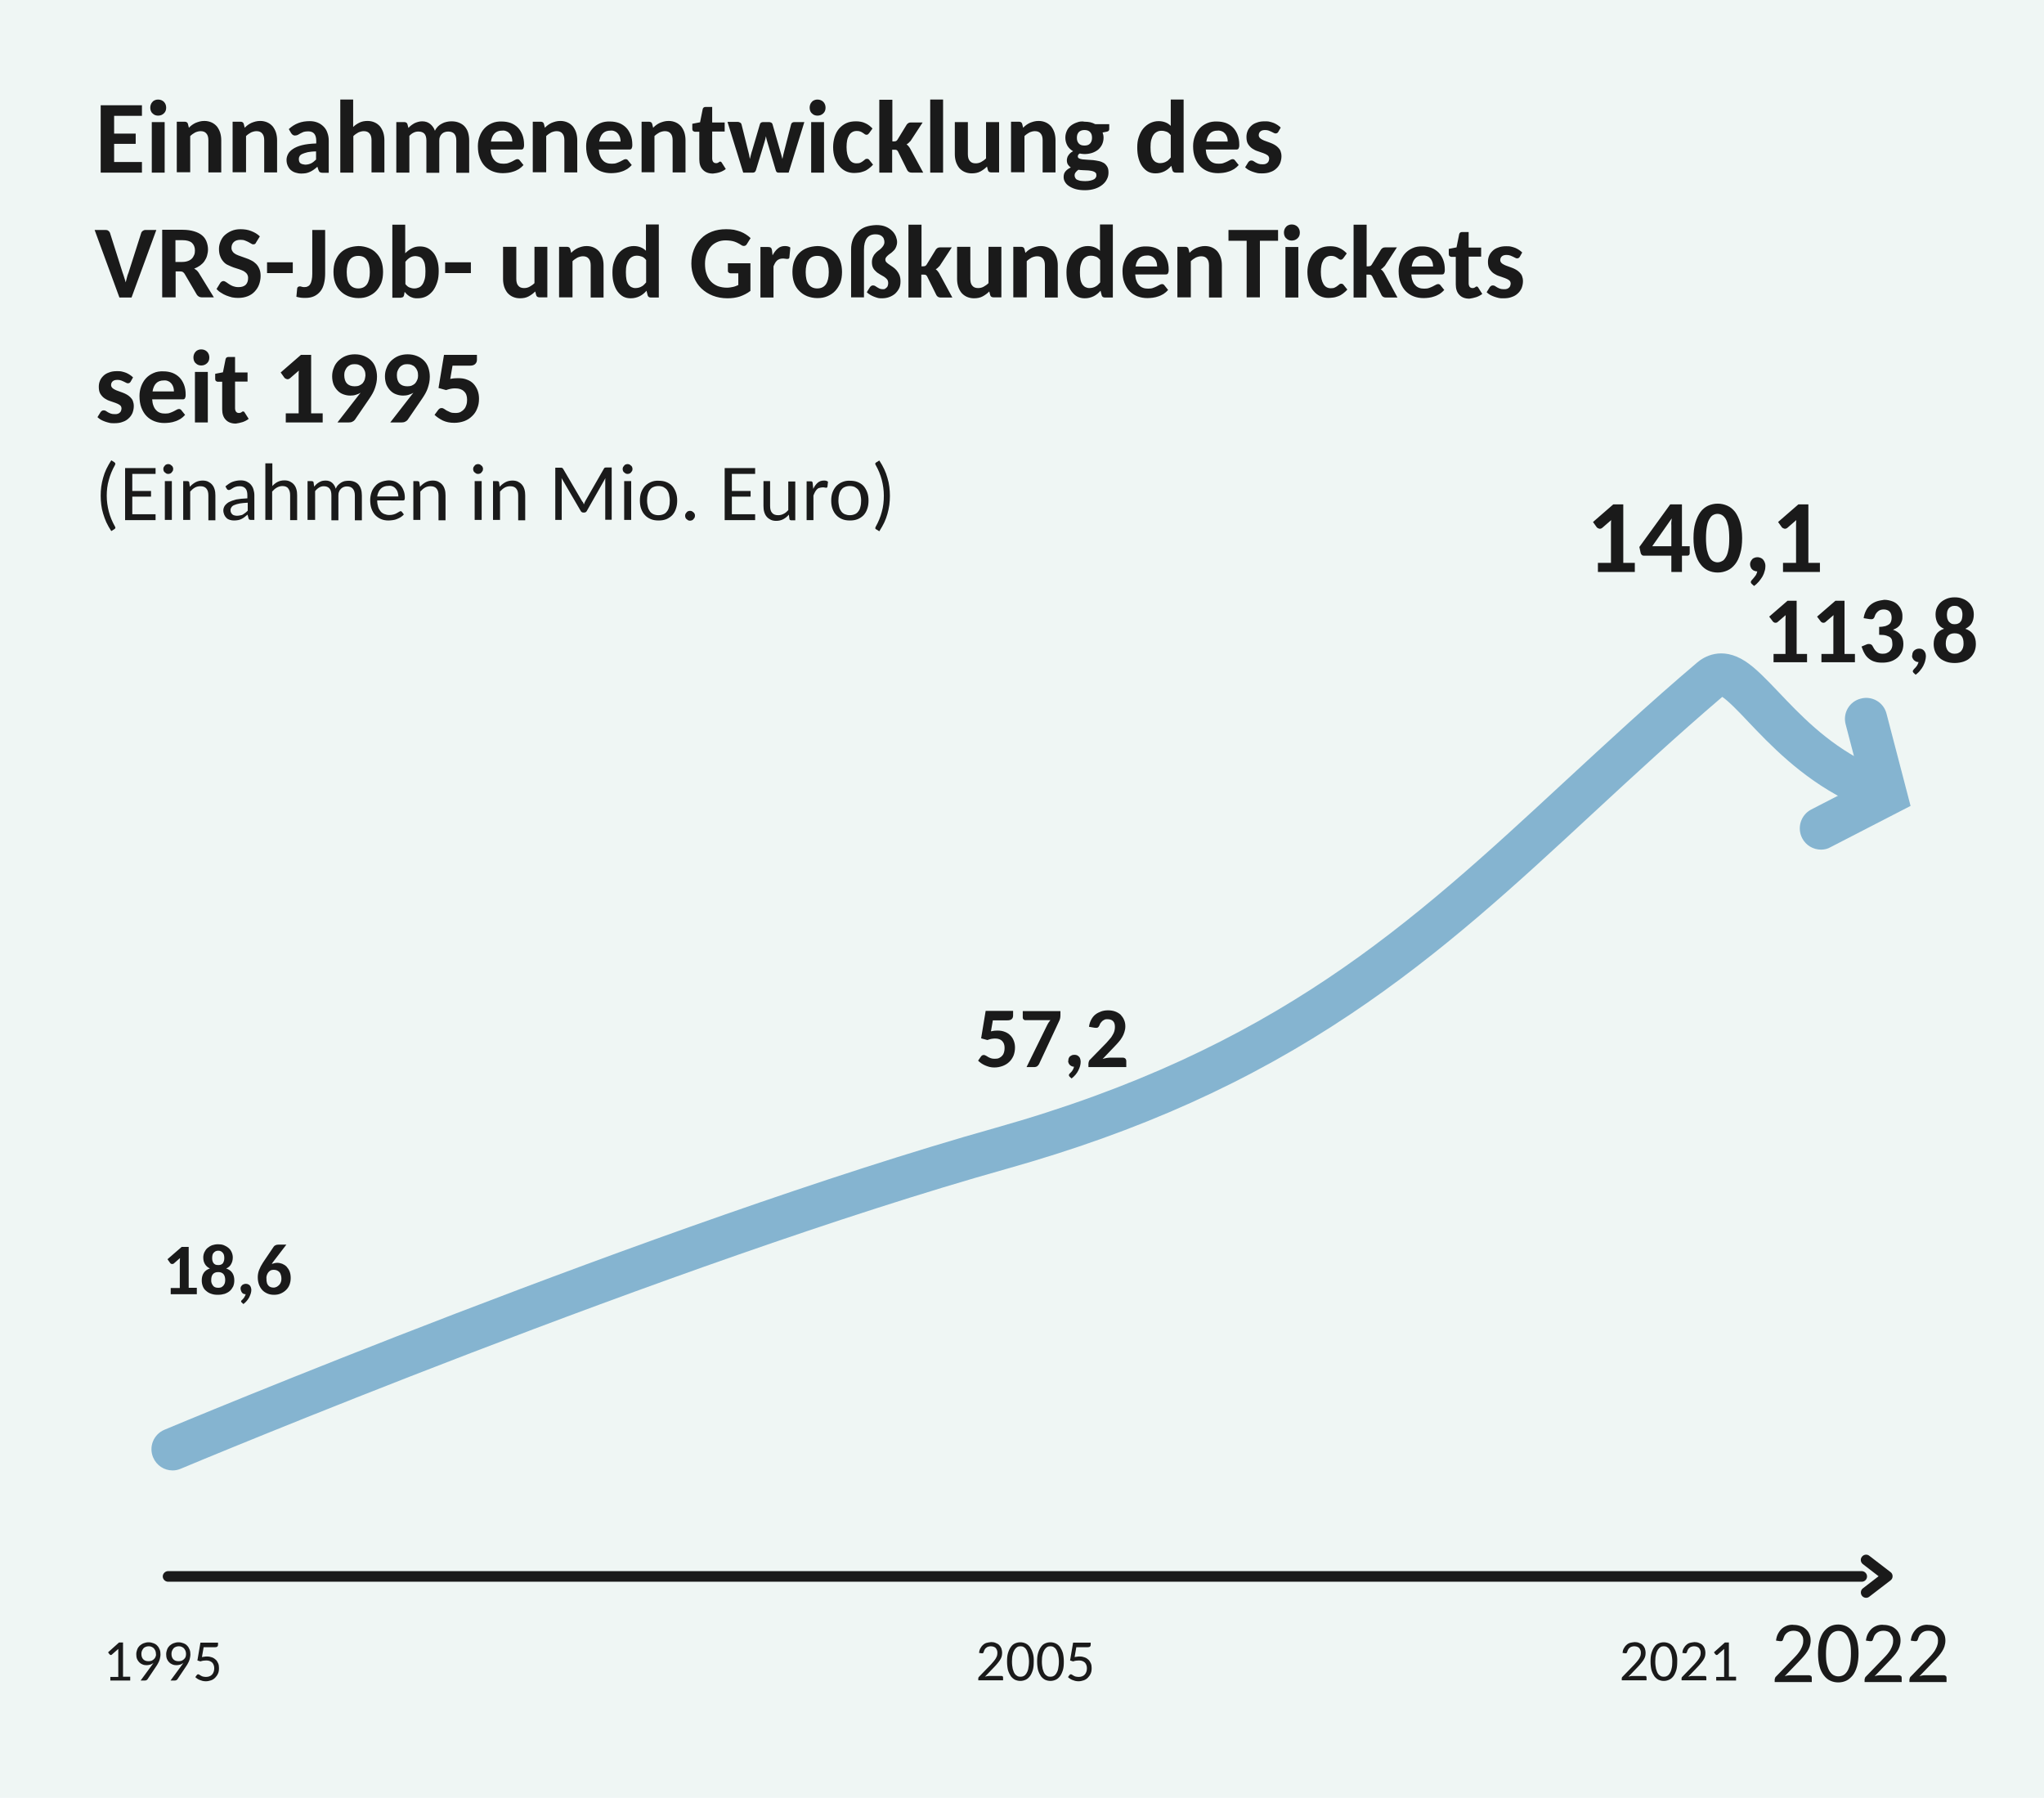 <?xml version="1.0" encoding="UTF-8"?>
<svg xmlns="http://www.w3.org/2000/svg" xmlns:xlink="http://www.w3.org/1999/xlink" version="1.1" id="Ebene_1" x="0px" y="0px" width="1080px" height="949.9px" viewBox="0 0 1080 949.9" style="enable-background:new 0 0 1080 949.9;" xml:space="preserve">
<style type="text/css">
	.st0{clip-path:url(#SVGID_2_);}
	.st1{fill:#EFF6F4;}
	.st2{fill:#1A1A1A;}
	.st3{fill:#85B4D0;}
</style>
<g>
	<g>
		<defs>
			<rect id="SVGID_1_" width="1080" height="949.9"></rect>
		</defs>
		<clipPath id="SVGID_2_">
			<use xlink:href="#SVGID_1_" style="overflow:visible;"></use>
		</clipPath>
		<g class="st0">
			<polygon class="st1" points="-54,-20.2 -54,970.1 1134,970.1 1134,-20.2 -54,-20.2    "></polygon>
		</g>
	</g>
	<g>
		<path class="st2" d="M53.2,55.5v35.7h21.8l0-5.6H60.3v-9.6h11.4v-5.4H60.3v-9.4h14.7v-5.6H53.2L53.2,55.5z M80.2,64.5v26.7H87    V64.5H80.2L80.2,64.5z M87.5,55.2c-0.2-0.5-0.5-1-0.9-1.4c-0.4-0.4-0.9-0.7-1.4-0.9c-0.5-0.2-1.1-0.3-1.7-0.3    c-0.6,0-1.1,0.1-1.6,0.3c-0.5,0.2-1,0.5-1.3,0.9c-0.4,0.4-0.7,0.8-0.9,1.4c-0.2,0.5-0.3,1.1-0.3,1.7s0.1,1.1,0.3,1.7    c0.2,0.5,0.5,1,0.9,1.3c0.4,0.4,0.8,0.7,1.3,0.9c0.5,0.2,1.1,0.3,1.6,0.3c0.6,0,1.2-0.1,1.7-0.3c0.5-0.2,1-0.5,1.4-0.9    c0.4-0.4,0.7-0.8,0.9-1.3c0.2-0.5,0.3-1.1,0.3-1.7S87.7,55.7,87.5,55.2L87.5,55.2z M100.5,91.2V71.9c0.8-0.8,1.7-1.4,2.6-1.9    c0.9-0.4,1.9-0.7,2.9-0.7c1.4,0,2.4,0.4,3.1,1.3c0.7,0.8,1,2,1,3.5v17h6.8v-17c0-1.5-0.2-2.8-0.6-4.1c-0.4-1.2-1-2.3-1.7-3.2    c-0.8-0.9-1.7-1.6-2.8-2.1c-1.1-0.5-2.4-0.8-3.8-0.8c-0.9,0-1.7,0.1-2.5,0.3c-0.7,0.2-1.4,0.4-2.1,0.7c-0.7,0.3-1.3,0.7-1.9,1.1    c-0.6,0.4-1.1,0.9-1.7,1.5l-0.5-2c-0.1-0.4-0.3-0.7-0.6-0.9c-0.3-0.2-0.7-0.3-1.1-0.3h-4.2v26.7H100.5L100.5,91.2z M130,91.2V71.9    c0.8-0.8,1.7-1.4,2.6-1.9c0.9-0.4,1.9-0.7,2.9-0.7c1.4,0,2.4,0.4,3.1,1.3c0.7,0.8,1,2,1,3.5v17h6.8v-17c0-1.5-0.2-2.8-0.6-4.1    c-0.4-1.2-1-2.3-1.7-3.2c-0.8-0.9-1.7-1.6-2.8-2.1c-1.1-0.5-2.4-0.8-3.8-0.8c-0.9,0-1.7,0.1-2.5,0.3c-0.7,0.2-1.4,0.4-2.1,0.7    c-0.7,0.3-1.3,0.7-1.9,1.1c-0.6,0.4-1.1,0.9-1.7,1.5l-0.5-2c-0.1-0.4-0.3-0.7-0.6-0.9c-0.3-0.2-0.7-0.3-1.1-0.3h-4.2v26.7H130    L130,91.2z M173.7,91.2V74.4c0-1.5-0.2-2.9-0.7-4.2c-0.4-1.3-1.1-2.4-2-3.3c-0.9-0.9-1.9-1.6-3.1-2.1s-2.6-0.8-4.2-0.8    c-2.2,0-4.2,0.3-6,1c-1.9,0.7-3.6,1.8-5.1,3.2l1.2,2.1c0.2,0.3,0.5,0.6,0.8,0.9c0.3,0.2,0.7,0.4,1.2,0.4c0.5,0,1-0.1,1.5-0.3    c0.4-0.2,0.9-0.5,1.4-0.8c0.5-0.3,1.1-0.5,1.7-0.8c0.7-0.2,1.5-0.3,2.5-0.3c1.3,0,2.4,0.4,3.1,1.2c0.7,0.8,1.1,2.1,1.1,3.8v1.4    c-3,0.1-5.5,0.4-7.5,0.9c-2,0.5-3.6,1.2-4.8,2c-1.2,0.8-2.1,1.7-2.6,2.7c-0.5,1-0.8,2-0.8,3c0,1.2,0.2,2.2,0.6,3.1    c0.4,0.9,0.9,1.7,1.6,2.3c0.7,0.6,1.5,1.1,2.5,1.4c0.9,0.3,2,0.5,3.1,0.5c0.9,0,1.8-0.1,2.5-0.2c0.8-0.2,1.5-0.4,2.1-0.7    c0.7-0.3,1.3-0.7,1.9-1.1c0.6-0.4,1.3-1,2-1.6l0.6,1.8c0.2,0.6,0.5,1,0.8,1.1c0.3,0.2,0.8,0.3,1.5,0.3H173.7L173.7,91.2z     M158.8,86.3c-0.6-0.4-0.9-1.2-0.9-2.3c0-0.5,0.1-1,0.4-1.5c0.3-0.5,0.8-0.9,1.5-1.2s1.6-0.6,2.8-0.9c1.2-0.2,2.6-0.4,4.4-0.4v4.3    c-0.9,0.9-1.8,1.6-2.6,2c-0.9,0.4-1.9,0.7-3.2,0.7C160.2,86.9,159.4,86.7,158.8,86.3L158.8,86.3z M186.7,91.2V71.9    c0.8-0.8,1.7-1.4,2.6-1.9c0.9-0.4,1.9-0.7,2.9-0.7c1.4,0,2.4,0.4,3.1,1.3c0.7,0.8,1,2,1,3.5v17h6.8v-17c0-1.5-0.2-2.8-0.6-4.1    c-0.4-1.2-1-2.3-1.7-3.2c-0.8-0.9-1.7-1.6-2.8-2.1c-1.1-0.5-2.4-0.8-3.8-0.8c-1.6,0-3.1,0.3-4.3,0.9c-1.2,0.6-2.3,1.3-3.3,2.3    V52.6h-6.8v38.6H186.7L186.7,91.2z M216.3,91.2V71.8c0.7-0.8,1.4-1.3,2.2-1.7c0.8-0.4,1.6-0.6,2.6-0.6c1.4,0,2.4,0.4,3.1,1.1    c0.7,0.7,1.1,2,1.1,3.7v17h6.8v-17c0-0.8,0.1-1.5,0.4-2.1c0.2-0.6,0.6-1.1,1-1.5c0.4-0.4,0.9-0.7,1.5-0.9c0.6-0.2,1.2-0.3,1.8-0.3    c2.9,0,4.3,1.6,4.3,4.8v17h6.8v-17c0-1.6-0.2-3-0.6-4.3c-0.4-1.3-1-2.3-1.8-3.2c-0.8-0.9-1.8-1.5-3-2c-1.2-0.5-2.5-0.7-4-0.7    c-0.9,0-1.7,0.1-2.6,0.3c-0.9,0.2-1.7,0.5-2.4,0.9c-0.8,0.4-1.5,0.9-2.1,1.5c-0.6,0.6-1.2,1.4-1.6,2.3c-0.5-1.5-1.4-2.7-2.5-3.6    c-1.1-0.9-2.5-1.4-4.2-1.4c-0.8,0-1.5,0.1-2.2,0.3c-0.7,0.2-1.3,0.4-1.9,0.7c-0.6,0.3-1.1,0.7-1.7,1.1s-1,0.9-1.5,1.4l-0.5-1.9    c-0.1-0.4-0.3-0.7-0.6-0.9c-0.3-0.2-0.7-0.3-1.1-0.3h-4.2v26.7H216.3L216.3,91.2z M259.9,65.1c-1.6,0.7-2.9,1.6-4,2.8    c-1.1,1.2-1.9,2.6-2.5,4.2c-0.6,1.6-0.9,3.3-0.9,5.1c0,2.3,0.3,4.4,1,6.2c0.7,1.8,1.6,3.3,2.8,4.5c1.2,1.2,2.6,2.1,4.2,2.7    c1.6,0.6,3.3,0.9,5.2,0.9c0.9,0,1.9-0.1,2.8-0.2c1-0.1,2-0.4,2.9-0.7c1-0.3,1.9-0.8,2.8-1.3c0.9-0.6,1.7-1.3,2.4-2.1l-2-2.5    c-0.3-0.4-0.7-0.6-1.2-0.6c-0.4,0-0.8,0.1-1.3,0.4s-0.9,0.5-1.5,0.8c-0.5,0.3-1.2,0.5-1.9,0.8s-1.6,0.4-2.6,0.4    c-1,0-1.9-0.1-2.7-0.4s-1.5-0.7-2.1-1.4c-0.6-0.6-1.1-1.4-1.4-2.3c-0.4-0.9-0.6-2.1-0.7-3.4h16c0.3,0,0.6,0,0.8-0.1    c0.2-0.1,0.4-0.2,0.5-0.4c0.1-0.2,0.2-0.5,0.3-0.8c0.1-0.3,0.1-0.8,0.1-1.3c0-1.9-0.3-3.7-0.9-5.2c-0.6-1.5-1.4-2.8-2.4-3.8    c-1-1-2.2-1.8-3.7-2.4c-1.4-0.5-3-0.8-4.6-0.8C263.3,64.1,261.5,64.4,259.9,65.1L259.9,65.1z M267.7,69.4c0.7,0.3,1.2,0.7,1.7,1.3    c0.4,0.5,0.8,1.2,1,1.9c0.2,0.7,0.3,1.4,0.3,2.2h-11.3c0.3-1.8,0.9-3.3,1.9-4.3c1-1,2.3-1.5,4.1-1.5    C266.3,68.9,267.1,69.1,267.7,69.4L267.7,69.4z M288.6,91.2V71.9c0.8-0.8,1.7-1.4,2.6-1.9c0.9-0.4,1.9-0.7,2.9-0.7    c1.4,0,2.4,0.4,3.1,1.3c0.7,0.8,1,2,1,3.5v17h6.8v-17c0-1.5-0.2-2.8-0.6-4.1c-0.4-1.2-1-2.3-1.7-3.2c-0.8-0.9-1.7-1.6-2.8-2.1    c-1.1-0.5-2.4-0.8-3.8-0.8c-0.9,0-1.7,0.1-2.5,0.3c-0.7,0.2-1.4,0.4-2.1,0.7c-0.7,0.3-1.3,0.7-1.9,1.1c-0.6,0.4-1.1,0.9-1.7,1.5    l-0.5-2c-0.1-0.4-0.3-0.7-0.6-0.9c-0.3-0.2-0.7-0.3-1.1-0.3h-4.2v26.7H288.6L288.6,91.2z M317.1,65.1c-1.6,0.7-2.9,1.6-4,2.8    c-1.1,1.2-1.9,2.6-2.5,4.2c-0.6,1.6-0.9,3.3-0.9,5.1c0,2.3,0.3,4.4,1,6.2c0.7,1.8,1.6,3.3,2.8,4.5s2.6,2.1,4.2,2.7    c1.6,0.6,3.3,0.9,5.2,0.9c0.9,0,1.9-0.1,2.8-0.2c1-0.1,2-0.4,2.9-0.7c1-0.3,1.9-0.8,2.8-1.3c0.9-0.6,1.7-1.3,2.4-2.1l-2-2.5    c-0.3-0.4-0.7-0.6-1.2-0.6c-0.4,0-0.8,0.1-1.3,0.4s-0.9,0.5-1.5,0.8c-0.5,0.3-1.2,0.5-1.9,0.8s-1.6,0.4-2.6,0.4    c-1,0-1.9-0.1-2.7-0.4s-1.5-0.7-2.1-1.4c-0.6-0.6-1.1-1.4-1.4-2.3c-0.4-0.9-0.6-2.1-0.7-3.4h16c0.3,0,0.6,0,0.8-0.1    c0.2-0.1,0.4-0.2,0.5-0.4c0.1-0.2,0.2-0.5,0.3-0.8c0.1-0.3,0.1-0.8,0.1-1.3c0-1.9-0.3-3.7-0.9-5.2c-0.6-1.5-1.4-2.8-2.4-3.8    c-1-1-2.2-1.8-3.7-2.4c-1.4-0.5-3-0.8-4.6-0.8C320.5,64.1,318.7,64.4,317.1,65.1L317.1,65.1z M324.9,69.4c0.7,0.3,1.2,0.7,1.7,1.3    c0.4,0.5,0.8,1.2,1,1.9c0.2,0.7,0.3,1.4,0.3,2.2h-11.3c0.3-1.8,0.9-3.3,1.9-4.3c1-1,2.3-1.5,4.1-1.5    C323.5,68.9,324.3,69.1,324.9,69.4L324.9,69.4z M345.8,91.2V71.9c0.8-0.8,1.7-1.4,2.6-1.9c0.9-0.4,1.9-0.7,2.9-0.7    c1.4,0,2.4,0.4,3.1,1.3c0.7,0.8,1,2,1,3.5v17h6.8v-17c0-1.5-0.2-2.8-0.6-4.1c-0.4-1.2-1-2.3-1.7-3.2c-0.8-0.9-1.7-1.6-2.8-2.1    c-1.1-0.5-2.4-0.8-3.8-0.8c-0.9,0-1.7,0.1-2.5,0.3c-0.7,0.2-1.4,0.4-2.1,0.7c-0.7,0.3-1.3,0.7-1.9,1.1c-0.6,0.4-1.1,0.9-1.7,1.5    l-0.5-2c-0.1-0.4-0.3-0.7-0.6-0.9c-0.3-0.2-0.7-0.3-1.1-0.3H339v26.7H345.8L345.8,91.2z M380.3,91c1.2-0.4,2.3-1,3.2-1.7l-2.1-3.3    c-0.1-0.2-0.3-0.4-0.4-0.5c-0.1-0.1-0.3-0.1-0.5-0.1c-0.2,0-0.3,0-0.4,0.1s-0.3,0.2-0.4,0.3s-0.4,0.2-0.6,0.3    c-0.2,0.1-0.5,0.1-0.8,0.1c-0.6,0-1.1-0.2-1.5-0.7c-0.3-0.4-0.5-1.1-0.5-1.8V69.5h6.6v-4.8h-6.6v-8.2h-3.5c-0.8,0-1.3,0.4-1.5,1.1    l-1.4,7l-4.1,0.8v2.7c0,0.5,0.1,0.8,0.4,1.1c0.3,0.2,0.6,0.4,0.9,0.4h2.4v14.6c0,2.3,0.6,4.2,1.9,5.5c1.2,1.3,3,2,5.3,2    C377.8,91.6,379.1,91.4,380.3,91L380.3,91z M392.7,91.2h5.2c0.7,0,1.2-0.4,1.5-1.2l4.5-14.8c0.3-1.1,0.6-2.1,0.8-3.2    c0.2,1,0.4,2.1,0.8,3.2l4.4,14.8c0.2,0.8,0.7,1.2,1.3,1.2h5.5l8.3-26.7h-5.2c-0.5,0-0.9,0.1-1.2,0.3c-0.3,0.2-0.5,0.5-0.6,0.9    l-3.5,13.6c-0.2,0.8-0.4,1.6-0.6,2.4c-0.2,0.8-0.3,1.5-0.5,2.3c-0.4-1.5-0.8-3.1-1.3-4.7l-3.9-13.6c-0.1-0.4-0.3-0.7-0.7-0.9    c-0.3-0.2-0.8-0.3-1.2-0.3h-3c-0.5,0-0.9,0.1-1.2,0.3c-0.3,0.2-0.5,0.5-0.6,0.9l-4,13.6c-0.3,0.8-0.5,1.6-0.7,2.4    c-0.2,0.8-0.4,1.5-0.6,2.3c-0.1-0.8-0.3-1.5-0.4-2.3c-0.2-0.8-0.4-1.6-0.6-2.4l-3.4-13.6c-0.1-0.4-0.3-0.7-0.7-0.9    s-0.8-0.4-1.3-0.4h-5.4L392.7,91.2L392.7,91.2z M428.6,64.5v26.7h6.8V64.5H428.6L428.6,64.5z M435.9,55.2c-0.2-0.5-0.5-1-0.9-1.4    c-0.4-0.4-0.9-0.7-1.4-0.9c-0.5-0.2-1.1-0.3-1.7-0.3c-0.6,0-1.1,0.1-1.6,0.3c-0.5,0.2-1,0.5-1.3,0.9c-0.4,0.4-0.7,0.8-0.9,1.4    c-0.2,0.5-0.3,1.1-0.3,1.7s0.1,1.1,0.3,1.7c0.2,0.5,0.5,1,0.9,1.3c0.4,0.4,0.8,0.7,1.3,0.9c0.5,0.2,1.1,0.3,1.6,0.3    c0.6,0,1.2-0.1,1.7-0.3c0.5-0.2,1-0.5,1.4-0.9c0.4-0.4,0.7-0.8,0.9-1.3c0.2-0.5,0.3-1.1,0.3-1.7S436.1,55.7,435.9,55.2L435.9,55.2    z M461,67.9c-1.1-1.2-2.4-2.2-3.8-2.8c-1.4-0.7-3.1-1-4.9-1c-2,0-3.7,0.3-5.2,1c-1.5,0.7-2.7,1.7-3.8,2.9c-1,1.2-1.8,2.7-2.3,4.3    c-0.5,1.7-0.8,3.5-0.8,5.4c0,2.2,0.3,4.1,0.9,5.8c0.6,1.7,1.4,3.2,2.4,4.3c1,1.2,2.2,2.1,3.5,2.7c1.3,0.6,2.8,0.9,4.3,0.9    c0.8,0,1.7-0.1,2.6-0.2c0.9-0.1,1.7-0.4,2.6-0.7c0.9-0.3,1.7-0.8,2.5-1.4s1.6-1.3,2.3-2.1l-2-2.5c-0.3-0.4-0.7-0.6-1.2-0.6    c-0.4,0-0.8,0.1-1.1,0.4c-0.3,0.3-0.6,0.5-1,0.8c-0.4,0.3-0.8,0.6-1.3,0.8c-0.5,0.3-1.2,0.4-2.1,0.4c-1.7,0-3-0.7-3.9-2.2    c-0.9-1.5-1.4-3.6-1.4-6.4c0-1.3,0.1-2.5,0.3-3.5c0.2-1.1,0.6-2,1-2.7c0.4-0.7,1-1.3,1.7-1.7c0.7-0.4,1.5-0.6,2.4-0.6    c0.8,0,1.4,0.1,1.9,0.3c0.5,0.2,0.9,0.4,1.3,0.7c0.4,0.2,0.7,0.5,1,0.7c0.3,0.2,0.6,0.3,0.9,0.3c0.4,0,0.6-0.1,0.8-0.2    c0.2-0.2,0.4-0.4,0.6-0.6L461,67.9L461,67.9z M464.6,52.6v38.6h6.8V79.1h1.4c0.4,0,0.8,0.1,1,0.2c0.2,0.1,0.5,0.4,0.7,0.8l4.9,9.9    c0.5,0.8,1.2,1.2,2.3,1.2h6.1l-7-12.9c-0.3-0.4-0.5-0.8-0.8-1.1c-0.3-0.3-0.6-0.7-1-0.9c0.4-0.3,0.8-0.5,1.1-0.8    c0.3-0.3,0.6-0.7,1-1l6.4-9.8h-6.2c-0.5,0-1,0.1-1.3,0.3c-0.3,0.2-0.7,0.5-0.9,0.8l-4.9,8c-0.2,0.3-0.5,0.6-0.7,0.7    c-0.2,0.1-0.6,0.2-1,0.2h-1v-22H464.6L464.6,52.6z M491.5,52.6v38.6h6.8V52.6H491.5L491.5,52.6z M504.5,64.5v16.9    c0,1.5,0.2,2.8,0.6,4.1c0.4,1.2,1,2.3,1.7,3.2c0.8,0.9,1.7,1.6,2.8,2.1c1.1,0.5,2.4,0.8,3.8,0.8c1.8,0,3.3-0.3,4.6-1    c1.3-0.7,2.4-1.5,3.5-2.6l0.5,1.9c0.1,0.4,0.3,0.7,0.6,0.9c0.3,0.2,0.7,0.3,1.1,0.3h4.2V64.5H521v19.2c-0.8,0.8-1.7,1.4-2.6,1.9    s-1.9,0.7-2.9,0.7c-1.4,0-2.4-0.4-3.1-1.3c-0.7-0.8-1-2-1-3.6V64.5H504.5L504.5,64.5z M541.3,91.2V71.9c0.8-0.8,1.7-1.4,2.6-1.9    c0.9-0.4,1.9-0.7,2.9-0.7c1.4,0,2.4,0.4,3.1,1.3c0.7,0.8,1,2,1,3.5v17h6.8v-17c0-1.5-0.2-2.8-0.6-4.1c-0.4-1.2-1-2.3-1.7-3.2    c-0.8-0.9-1.7-1.6-2.8-2.1c-1.1-0.5-2.4-0.8-3.8-0.8c-0.9,0-1.7,0.1-2.5,0.3c-0.7,0.2-1.4,0.4-2.1,0.7c-0.7,0.3-1.3,0.7-1.9,1.1    c-0.6,0.4-1.1,0.9-1.7,1.5l-0.5-2c-0.1-0.4-0.3-0.7-0.6-0.9c-0.3-0.2-0.7-0.3-1.1-0.3h-4.2v26.7H541.3L541.3,91.2z M569,64.7    c-1.2,0.4-2.3,1-3.2,1.7c-0.9,0.7-1.6,1.6-2.1,2.7c-0.5,1.1-0.8,2.3-0.8,3.6c0,1.6,0.4,3,1.1,4.3c0.7,1.2,1.8,2.2,3,2.9    c-0.6,0.3-1.1,0.6-1.5,1c-0.4,0.4-0.8,0.8-1,1.2c-0.3,0.4-0.5,0.8-0.6,1.3c-0.1,0.4-0.2,0.8-0.2,1.2c0,1,0.2,1.8,0.6,2.4    c0.4,0.6,0.9,1.1,1.5,1.5c-1.2,0.5-2.1,1.2-2.8,2c-0.7,0.8-1,1.8-1,3c0,0.9,0.2,1.8,0.7,2.6c0.5,0.9,1.2,1.6,2.1,2.2    c0.9,0.6,2.1,1.2,3.5,1.6c1.4,0.4,3.1,0.6,5,0.6c2,0,3.7-0.3,5.3-0.8c1.5-0.5,2.8-1.2,3.9-2.1c1.1-0.9,1.9-1.9,2.4-3    c0.6-1.1,0.8-2.3,0.8-3.5c0-1.3-0.2-2.3-0.7-3.1c-0.5-0.8-1.1-1.5-1.8-1.9s-1.6-0.8-2.6-1s-2-0.4-3-0.5c-1-0.1-2-0.1-3-0.2    s-1.8-0.1-2.6-0.2c-0.8-0.1-1.4-0.3-1.8-0.5c-0.5-0.2-0.7-0.6-0.7-1.1c0-0.6,0.3-1.1,1-1.5c0.4,0.1,0.8,0.1,1.2,0.2    c0.4,0,0.8,0.1,1.3,0.1c1.4,0,2.7-0.2,4-0.6c1.2-0.4,2.3-1,3.2-1.7c0.9-0.8,1.6-1.7,2.1-2.7c0.5-1.1,0.8-2.3,0.8-3.6    c0-1-0.2-2-0.5-2.8l2.1-0.4c0.5-0.1,0.9-0.3,1.1-0.5c0.2-0.2,0.3-0.5,0.3-0.9v-2.6h-7.4c-0.8-0.4-1.7-0.8-2.6-1    c-1-0.2-2-0.3-3-0.3C571.6,64,570.3,64.2,569,64.7L569,64.7z M579.1,93.6c-0.2,0.4-0.5,0.8-1,1.1c-0.5,0.3-1.1,0.5-1.9,0.7    c-0.8,0.2-1.7,0.3-2.8,0.3c-1.1,0-1.9-0.1-2.7-0.2c-0.7-0.2-1.3-0.4-1.7-0.6s-0.7-0.6-0.9-1s-0.3-0.8-0.3-1.2    c0-0.7,0.2-1.2,0.6-1.7c0.4-0.5,0.8-0.9,1.4-1.3c0.7,0.1,1.5,0.2,2.2,0.2c0.8,0,1.5,0.1,2.2,0.1c0.7,0,1.4,0.1,2,0.2    c0.6,0.1,1.2,0.2,1.6,0.4c0.5,0.2,0.8,0.4,1.1,0.7s0.4,0.7,0.4,1.2S579.3,93.2,579.1,93.6L579.1,93.6z M570,75.8    c-0.7-0.8-1-1.7-1-3c0-1.3,0.3-2.2,1-3c0.7-0.7,1.7-1.1,3-1.1c1.4,0,2.4,0.4,3,1.1c0.7,0.7,1,1.7,1,3c0,1.2-0.3,2.2-1,3    c-0.7,0.8-1.7,1.1-3,1.1C571.7,76.9,570.7,76.6,570,75.8L570,75.8z M625.4,91.2V52.6h-6.8v13.9c-0.8-0.8-1.7-1.4-2.7-1.8    c-1-0.4-2.2-0.7-3.7-0.7c-1.7,0-3.2,0.4-4.6,1.1c-1.4,0.7-2.6,1.7-3.6,2.9c-1,1.2-1.7,2.7-2.3,4.4s-0.8,3.5-0.8,5.5    c0,2.2,0.2,4.1,0.7,5.8c0.5,1.7,1.1,3.1,2,4.3c0.9,1.2,1.9,2.1,3,2.7s2.5,0.9,3.9,0.9c1.8,0,3.4-0.4,4.8-1.1    c1.4-0.7,2.6-1.7,3.6-2.9l0.6,2.4c0.1,0.4,0.3,0.7,0.6,0.9c0.3,0.2,0.6,0.3,1.1,0.3H625.4L625.4,91.2z M610.8,85.7    c-0.6-0.3-1.1-0.8-1.6-1.4c-0.4-0.7-0.8-1.5-1-2.6c-0.2-1-0.3-2.3-0.3-3.9c0-1.5,0.1-2.8,0.4-3.9c0.3-1.1,0.7-2,1.2-2.7    c0.5-0.7,1.1-1.2,1.9-1.6s1.5-0.5,2.4-0.5c0.9,0,1.8,0.2,2.6,0.5c0.8,0.3,1.5,0.9,2.2,1.8v11.8c-0.4,0.5-0.8,0.9-1.2,1.3    c-0.4,0.4-0.8,0.7-1.3,0.9c-0.4,0.3-0.9,0.4-1.5,0.6c-0.5,0.1-1.1,0.2-1.7,0.2C612.1,86.2,611.5,86,610.8,85.7L610.8,85.7z     M637.8,65.1c-1.6,0.7-2.9,1.6-4,2.8c-1.1,1.2-1.9,2.6-2.5,4.2c-0.6,1.6-0.9,3.3-0.9,5.1c0,2.3,0.3,4.4,1,6.2    c0.7,1.8,1.6,3.3,2.8,4.5s2.6,2.1,4.2,2.7c1.6,0.6,3.3,0.9,5.2,0.9c0.9,0,1.9-0.1,2.8-0.2c1-0.1,2-0.4,2.9-0.7    c1-0.3,1.9-0.8,2.8-1.3c0.9-0.6,1.7-1.3,2.4-2.1l-2-2.5c-0.3-0.4-0.7-0.6-1.2-0.6c-0.4,0-0.8,0.1-1.3,0.4s-0.9,0.5-1.5,0.8    c-0.5,0.3-1.2,0.5-1.9,0.8s-1.6,0.4-2.6,0.4c-1,0-1.9-0.1-2.7-0.4s-1.5-0.7-2.1-1.4c-0.6-0.6-1.1-1.4-1.4-2.3    c-0.4-0.9-0.6-2.1-0.7-3.4h16c0.3,0,0.6,0,0.8-0.1c0.2-0.1,0.4-0.2,0.5-0.4c0.1-0.2,0.2-0.5,0.3-0.8c0.1-0.3,0.1-0.8,0.1-1.3    c0-1.9-0.3-3.7-0.9-5.2c-0.6-1.5-1.4-2.8-2.4-3.8c-1-1-2.2-1.8-3.7-2.4c-1.4-0.5-3-0.8-4.6-0.8C641.2,64.1,639.4,64.4,637.8,65.1    L637.8,65.1z M645.7,69.4c0.7,0.3,1.2,0.7,1.7,1.3c0.4,0.5,0.8,1.2,1,1.9c0.2,0.7,0.3,1.4,0.3,2.2h-11.3c0.3-1.8,0.9-3.3,1.9-4.3    c1-1,2.3-1.5,4.1-1.5C644.2,68.9,645,69.1,645.7,69.4L645.7,69.4z M676.7,67.4c-0.5-0.5-1-0.9-1.6-1.3c-0.6-0.4-1.3-0.8-2-1.1    s-1.5-0.5-2.3-0.7c-0.8-0.2-1.7-0.2-2.6-0.2c-1.6,0-3,0.2-4.2,0.7c-1.2,0.4-2.2,1-3,1.8c-0.8,0.8-1.4,1.6-1.8,2.6    c-0.4,1-0.6,2-0.6,3.2c0,1.6,0.3,2.9,0.9,3.8s1.3,1.7,2.2,2.3c0.9,0.6,1.9,1.1,2.9,1.4c1,0.3,2,0.7,2.9,1c0.9,0.3,1.6,0.7,2.2,1.1    c0.6,0.4,0.9,1.1,0.9,1.8c0,0.4-0.1,0.7-0.2,1.1c-0.1,0.4-0.3,0.7-0.6,1c-0.3,0.3-0.6,0.5-1.1,0.7s-1,0.2-1.7,0.2    c-0.9,0-1.6-0.1-2.1-0.3c-0.6-0.2-1.1-0.5-1.5-0.7c-0.4-0.3-0.8-0.5-1.1-0.7s-0.7-0.3-1.1-0.3c-0.4,0-0.8,0.1-1,0.3    c-0.3,0.2-0.5,0.4-0.7,0.7l-1.6,2.6c0.5,0.5,1.1,0.9,1.7,1.3c0.7,0.4,1.4,0.7,2.2,1c0.8,0.3,1.6,0.5,2.4,0.7    c0.8,0.2,1.7,0.2,2.6,0.2c1.7,0,3.2-0.2,4.4-0.7c1.3-0.4,2.4-1.1,3.2-1.9c0.9-0.8,1.5-1.7,2-2.8c0.4-1.1,0.7-2.3,0.7-3.6    c0-1.1-0.2-2-0.5-2.8c-0.3-0.8-0.8-1.4-1.4-2s-1.2-1-1.9-1.4c-0.7-0.4-1.4-0.7-2.2-1s-1.5-0.5-2.2-0.8c-0.7-0.2-1.3-0.5-1.9-0.8    c-0.6-0.3-1-0.6-1.4-1c-0.3-0.4-0.5-0.8-0.5-1.4c0-0.8,0.3-1.5,0.9-2c0.6-0.5,1.4-0.7,2.5-0.7c0.7,0,1.3,0.1,1.9,0.3    c0.5,0.2,1,0.4,1.4,0.6c0.4,0.2,0.8,0.4,1.2,0.6c0.3,0.2,0.7,0.3,1,0.3c0.3,0,0.6-0.1,0.8-0.2c0.2-0.1,0.4-0.3,0.6-0.6L676.7,67.4    L676.7,67.4z"></path>
	</g>
	<g>
		<path class="st2" d="M63.1,157.2h6.4l13.1-35.7h-5.7c-0.6,0-1.1,0.2-1.5,0.5c-0.4,0.3-0.7,0.7-0.8,1.1l-6.7,21    c-0.3,0.7-0.6,1.5-0.8,2.4c-0.2,0.9-0.5,1.8-0.7,2.7c-0.2-0.9-0.5-1.8-0.8-2.7s-0.5-1.7-0.8-2.4l-6.7-21.1    c-0.2-0.5-0.5-0.8-0.9-1.1c-0.4-0.3-0.9-0.4-1.5-0.4H50L63.1,157.2L63.1,157.2z M95.2,143.4c0.6,0,1.1,0.1,1.4,0.3    c0.3,0.2,0.6,0.5,0.9,0.9l6.5,11.1c0.6,0.9,1.5,1.4,2.6,1.4h6.4l-8-13c-0.3-0.5-0.7-0.9-1.1-1.3c-0.4-0.3-0.8-0.6-1.3-0.9    c1.2-0.4,2.2-1,3.1-1.6c0.9-0.7,1.7-1.4,2.3-2.3c0.6-0.9,1.1-1.8,1.4-2.9s0.5-2.2,0.5-3.3c0-1.5-0.3-2.9-0.8-4.2    c-0.5-1.3-1.3-2.4-2.4-3.3c-1.1-0.9-2.5-1.6-4.2-2.1c-1.7-0.5-3.7-0.8-6.1-0.8H85.7v35.7h7.1v-13.7H95.2L95.2,143.4z M92.8,126.9    h3.7c2.2,0,3.9,0.5,4.9,1.4s1.6,2.3,1.6,4c0,0.9-0.1,1.7-0.4,2.4c-0.3,0.7-0.7,1.4-1.2,1.9s-1.2,1-2.1,1.3c-0.8,0.3-1.8,0.5-3,0.5    h-3.6V126.9L92.8,126.9z M137.3,124.9c-1.2-1.2-2.7-2.1-4.5-2.8c-1.7-0.7-3.6-1-5.7-1c-1.8,0-3.4,0.3-4.8,0.9    c-1.4,0.6-2.6,1.4-3.6,2.3s-1.7,2.1-2.2,3.3c-0.5,1.2-0.8,2.5-0.8,3.8c0,1.6,0.2,3,0.7,4.1c0.4,1.1,1,2,1.7,2.8    c0.7,0.8,1.5,1.4,2.5,1.8c0.9,0.5,1.9,0.8,2.8,1.2c1,0.3,1.9,0.6,2.8,0.9c0.9,0.3,1.7,0.6,2.5,1c0.7,0.4,1.3,0.9,1.7,1.4    c0.4,0.6,0.7,1.3,0.7,2.2c0,1.6-0.4,2.8-1.3,3.7c-0.9,0.8-2.1,1.2-3.8,1.2c-1.1,0-2.1-0.2-2.9-0.5c-0.8-0.3-1.5-0.7-2.1-1.1    c-0.6-0.4-1.1-0.8-1.6-1.1c-0.5-0.3-0.9-0.5-1.3-0.5c-0.3,0-0.6,0.1-0.9,0.2c-0.3,0.2-0.5,0.4-0.7,0.6l-2.1,3.4    c0.7,0.7,1.4,1.4,2.3,1.9c0.9,0.6,1.8,1.1,2.8,1.5c1,0.4,2,0.7,3.1,1c1.1,0.2,2.1,0.3,3.2,0.3c1.9,0,3.6-0.3,5.1-0.9    s2.7-1.4,3.7-2.5s1.8-2.3,2.3-3.7c0.5-1.4,0.8-2.9,0.8-4.5c0-1.5-0.2-2.7-0.7-3.8c-0.4-1-1-1.9-1.7-2.6c-0.7-0.7-1.5-1.3-2.5-1.8    c-0.9-0.5-1.9-0.9-2.8-1.2s-1.9-0.7-2.8-1c-0.9-0.3-1.7-0.6-2.5-1c-0.7-0.4-1.3-0.8-1.7-1.4c-0.4-0.5-0.7-1.2-0.7-2    c0-1.3,0.4-2.3,1.2-3.1c0.8-0.8,2-1.2,3.6-1.2c0.9,0,1.7,0.1,2.4,0.4c0.7,0.3,1.3,0.5,1.8,0.8c0.5,0.3,1,0.6,1.4,0.8    c0.4,0.3,0.8,0.4,1.1,0.4c0.4,0,0.7-0.1,0.9-0.2c0.2-0.2,0.5-0.4,0.6-0.8L137.3,124.9L137.3,124.9z M141.1,144.3h13.6v-5.7h-13.6    V144.3L141.1,144.3z M172,121.5h-7v23.1c0,1.3-0.1,2.4-0.3,3.3c-0.2,0.9-0.4,1.6-0.8,2.2c-0.3,0.6-0.8,1-1.3,1.2    c-0.5,0.3-1.1,0.4-1.9,0.4c-0.5,0-0.9-0.1-1.3-0.2c-0.3-0.1-0.6-0.2-0.9-0.2c-0.5,0-0.8,0.1-1.1,0.4c-0.3,0.2-0.4,0.5-0.4,0.9    l-0.4,4.2c0.8,0.2,1.6,0.4,2.4,0.5c0.8,0.1,1.6,0.1,2.4,0.1c1.8,0,3.3-0.3,4.6-0.9s2.4-1.5,3.3-2.6c0.9-1.1,1.5-2.5,1.9-4.1    c0.4-1.6,0.6-3.4,0.6-5.4V121.5L172,121.5z M184,131c-1.6,0.6-3,1.5-4.2,2.7c-1.2,1.2-2,2.6-2.7,4.3c-0.6,1.7-0.9,3.6-0.9,5.7    c0,2.1,0.3,4,0.9,5.7c0.6,1.7,1.5,3.1,2.7,4.3c1.2,1.2,2.5,2.1,4.2,2.8c1.6,0.6,3.4,1,5.4,1c2,0,3.7-0.3,5.3-1s3-1.6,4.1-2.8    c1.1-1.2,2-2.6,2.7-4.3c0.6-1.7,0.9-3.6,0.9-5.7c0-2.1-0.3-4-0.9-5.7c-0.6-1.7-1.5-3.1-2.7-4.3c-1.1-1.2-2.5-2.1-4.1-2.7    c-1.6-0.6-3.4-1-5.3-1C187.4,130.1,185.6,130.4,184,131L184,131z M184.7,150.2c-1-1.4-1.5-3.6-1.5-6.4c0-2.8,0.5-4.9,1.5-6.4    c1-1.4,2.5-2.2,4.6-2.2c2.1,0,3.6,0.7,4.6,2.2c1,1.4,1.5,3.6,1.5,6.4c0,2.8-0.5,4.9-1.5,6.4c-1,1.4-2.5,2.2-4.6,2.2    C187.3,152.4,185.7,151.6,184.7,150.2L184.7,150.2z M212,157.2c0.4,0,0.8-0.1,1-0.3s0.4-0.5,0.5-1l0.3-1.7c0.4,0.5,0.9,1,1.3,1.4    c0.5,0.4,1,0.8,1.5,1.1c0.6,0.3,1.2,0.5,1.8,0.7c0.7,0.2,1.4,0.2,2.2,0.2c1.7,0,3.2-0.3,4.6-1s2.5-1.7,3.5-2.9    c1-1.3,1.7-2.8,2.3-4.6s0.8-3.7,0.8-5.9c0-2-0.2-3.8-0.7-5.4c-0.5-1.6-1.1-3-2-4.1c-0.9-1.1-1.9-2-3.1-2.6    c-1.2-0.6-2.6-0.9-4.1-0.9c-1.6,0-3,0.3-4.3,1c-1.3,0.7-2.4,1.5-3.5,2.6v-15.1h-6.8v38.6H212L212,157.2z M221.9,135.8    c0.7,0.3,1.2,0.8,1.6,1.4c0.4,0.6,0.8,1.5,1,2.5c0.2,1,0.3,2.2,0.3,3.7c0,1.6-0.1,3-0.4,4.1c-0.3,1.1-0.7,2.1-1.2,2.8    s-1.1,1.3-1.9,1.6c-0.7,0.3-1.5,0.5-2.4,0.5c-0.9,0-1.7-0.2-2.5-0.5c-0.8-0.3-1.5-0.9-2.2-1.8v-11.8c0.8-1,1.6-1.7,2.4-2.2    c0.8-0.5,1.8-0.8,3-0.8C220.5,135.4,221.2,135.5,221.9,135.8L221.9,135.8z M235.2,144.3h13.6v-5.7h-13.6V144.3L235.2,144.3z     M265.8,130.5v16.9c0,1.5,0.2,2.8,0.6,4.1c0.4,1.2,1,2.3,1.7,3.2c0.8,0.9,1.7,1.6,2.8,2.1c1.1,0.5,2.4,0.8,3.8,0.8    c1.8,0,3.3-0.3,4.6-1c1.3-0.7,2.4-1.5,3.5-2.6l0.5,1.9c0.1,0.4,0.3,0.7,0.6,0.9c0.3,0.2,0.7,0.3,1.1,0.3h4.2v-26.7h-6.8v19.2    c-0.8,0.8-1.7,1.4-2.6,1.9s-1.9,0.7-2.9,0.7c-1.4,0-2.4-0.4-3.1-1.3c-0.7-0.8-1-2-1-3.6v-16.9H265.8L265.8,130.5z M302.5,157.2    v-19.2c0.8-0.8,1.7-1.4,2.6-1.9c0.9-0.4,1.9-0.7,2.9-0.7c1.4,0,2.4,0.4,3.1,1.3c0.7,0.8,1,2,1,3.5v17h6.8v-17    c0-1.5-0.2-2.8-0.6-4.1c-0.4-1.2-1-2.3-1.7-3.2c-0.8-0.9-1.7-1.6-2.8-2.1c-1.1-0.5-2.4-0.8-3.8-0.8c-0.9,0-1.7,0.1-2.5,0.3    c-0.7,0.2-1.4,0.4-2.1,0.7c-0.7,0.3-1.3,0.7-1.9,1.1c-0.6,0.4-1.1,0.9-1.7,1.5l-0.5-2c-0.1-0.4-0.3-0.7-0.6-0.9    c-0.3-0.2-0.7-0.3-1.1-0.3h-4.2v26.7H302.5L302.5,157.2z M348.1,157.2v-38.6h-6.8v13.9c-0.8-0.8-1.7-1.4-2.7-1.8    c-1-0.4-2.2-0.7-3.7-0.7c-1.7,0-3.2,0.4-4.6,1.1c-1.4,0.7-2.6,1.7-3.6,2.9c-1,1.2-1.7,2.7-2.3,4.4s-0.8,3.5-0.8,5.5    c0,2.2,0.2,4.1,0.7,5.8c0.5,1.7,1.1,3.1,2,4.3c0.9,1.2,1.9,2.1,3,2.7s2.5,0.9,3.9,0.9c1.8,0,3.4-0.4,4.8-1.1    c1.4-0.7,2.6-1.7,3.6-2.9l0.6,2.4c0.1,0.4,0.3,0.7,0.6,0.9c0.3,0.2,0.6,0.3,1.1,0.3H348.1L348.1,157.2z M333.6,151.7    c-0.6-0.3-1.1-0.8-1.6-1.4c-0.4-0.7-0.8-1.5-1-2.6c-0.2-1-0.3-2.3-0.3-3.9c0-1.5,0.1-2.8,0.4-3.9c0.3-1.1,0.7-2,1.2-2.7    c0.5-0.7,1.1-1.2,1.9-1.6s1.5-0.5,2.4-0.5c0.9,0,1.8,0.2,2.6,0.5c0.8,0.3,1.5,0.9,2.2,1.8v11.8c-0.4,0.5-0.8,0.9-1.2,1.3    c-0.4,0.4-0.8,0.7-1.3,0.9c-0.4,0.3-0.9,0.4-1.5,0.6c-0.5,0.1-1.1,0.2-1.7,0.2C334.9,152.2,334.2,152,333.6,151.7L333.6,151.7z     M396.5,153.7v-14.6h-11.9v4c0,0.4,0.1,0.7,0.4,0.9c0.3,0.3,0.6,0.4,1,0.4h4.1v6.2c-0.9,0.4-1.8,0.8-2.8,1s-2,0.4-3.2,0.4    c-1.8,0-3.3-0.3-4.8-0.8c-1.4-0.6-2.7-1.4-3.7-2.5c-1-1.1-1.8-2.4-2.3-4c-0.6-1.6-0.8-3.4-0.8-5.4c0-1.8,0.3-3.5,0.8-5    c0.5-1.5,1.2-2.8,2.2-3.9c0.9-1.1,2.1-1.9,3.4-2.5c1.3-0.6,2.9-0.9,4.5-0.9c1,0,1.9,0.1,2.7,0.2c0.8,0.1,1.5,0.3,2.1,0.5    c0.6,0.2,1.2,0.5,1.8,0.8c0.6,0.3,1.1,0.6,1.7,1c0.6,0.4,1.1,0.5,1.7,0.4c0.5-0.1,0.9-0.4,1.2-0.9l2-3.2c-0.7-0.7-1.5-1.3-2.4-1.9    c-0.9-0.6-1.9-1.1-2.9-1.5c-1.1-0.4-2.2-0.7-3.5-1c-1.3-0.2-2.6-0.3-4.1-0.3c-2.8,0-5.3,0.4-7.6,1.3c-2.3,0.9-4.2,2.1-5.8,3.8    c-1.6,1.6-2.8,3.5-3.7,5.8s-1.3,4.7-1.3,7.3c0,2.6,0.5,5.1,1.4,7.3c0.9,2.2,2.2,4.2,3.9,5.8c1.7,1.6,3.7,2.9,6,3.8    c2.3,0.9,4.9,1.4,7.8,1.4c2.3,0,4.4-0.3,6.4-0.9C392.8,156,394.7,155.1,396.5,153.7L396.5,153.7L396.5,153.7z M408.7,157.2v-16.5    c0.3-0.6,0.5-1.2,0.8-1.7c0.3-0.5,0.6-0.9,1-1.3c0.4-0.3,0.8-0.6,1.3-0.8c0.5-0.2,1.1-0.3,1.7-0.3c0.4,0,0.9,0,1.4,0.1    c0.5,0.1,0.9,0.1,1.2,0.1c0.3,0,0.5-0.1,0.7-0.2c0.2-0.1,0.3-0.4,0.3-0.7l0.5-5.1c-0.8-0.6-1.7-0.8-2.9-0.8    c-1.4,0-2.7,0.4-3.7,1.3c-1.1,0.9-2,2.1-2.8,3.6l-0.3-2.7c-0.1-0.6-0.3-1.1-0.6-1.3c-0.3-0.3-0.8-0.4-1.5-0.4h-4v26.7H408.7    L408.7,157.2z"></path>
	</g>
	<g>
		<path class="st2" d="M426.5,131c-1.6,0.6-3,1.5-4.2,2.7c-1.2,1.2-2,2.6-2.7,4.3c-0.6,1.7-0.9,3.6-0.9,5.7c0,2.1,0.3,4,0.9,5.7    c0.6,1.7,1.5,3.1,2.7,4.3c1.2,1.2,2.5,2.1,4.2,2.8c1.6,0.6,3.4,1,5.4,1c2,0,3.7-0.3,5.3-1s3-1.6,4.1-2.8c1.1-1.2,2-2.6,2.7-4.3    c0.6-1.7,0.9-3.6,0.9-5.7c0-2.1-0.3-4-0.9-5.7c-0.6-1.7-1.5-3.1-2.7-4.3c-1.1-1.2-2.5-2.1-4.1-2.7c-1.6-0.6-3.4-1-5.3-1    C429.9,130.1,428.1,130.4,426.5,131L426.5,131z M427.2,150.2c-1-1.4-1.5-3.6-1.5-6.4c0-2.8,0.5-4.9,1.5-6.4c1-1.4,2.5-2.2,4.6-2.2    c2.1,0,3.6,0.7,4.6,2.2c1,1.4,1.5,3.6,1.5,6.4c0,2.8-0.5,4.9-1.5,6.4c-1,1.4-2.5,2.2-4.6,2.2C429.8,152.4,428.2,151.6,427.2,150.2    L427.2,150.2z M457.3,119.9c-1.6,0.6-3,1.5-4.1,2.7c-1.1,1.1-2,2.5-2.6,4c-0.6,1.6-0.9,3.3-0.9,5.1v25.4h6.8v-25.2    c0-2.6,0.5-4.6,1.5-6c1-1.4,2.5-2.1,4.6-2.1c0.8,0,1.5,0.1,2.1,0.3c0.6,0.2,1.1,0.5,1.5,0.9c0.4,0.4,0.7,0.8,0.8,1.3    c0.2,0.5,0.3,1,0.3,1.6c0,0.7-0.2,1.3-0.5,1.8c-0.3,0.5-0.7,1-1.2,1.5c-0.5,0.5-1,0.9-1.6,1.3c-0.6,0.4-1.1,0.9-1.6,1.5    c-0.5,0.5-0.9,1.2-1.2,1.9c-0.3,0.7-0.5,1.6-0.5,2.6c0,1.2,0.2,2.2,0.6,3c0.4,0.8,1,1.5,1.6,2c0.6,0.6,1.3,1,2.1,1.5    c0.7,0.4,1.4,0.8,2.1,1.2c0.6,0.4,1.2,0.9,1.6,1.4c0.4,0.5,0.6,1.2,0.6,2c0,0.5-0.1,0.9-0.2,1.3c-0.1,0.4-0.3,0.7-0.6,1    c-0.3,0.3-0.6,0.5-0.9,0.7s-0.7,0.2-1.1,0.2c-0.7,0-1.3-0.1-1.7-0.3c-0.5-0.2-0.9-0.5-1.3-0.7c-0.4-0.3-0.8-0.5-1.1-0.7    s-0.7-0.3-1.1-0.3c-0.4,0-0.8,0.1-1,0.3c-0.3,0.2-0.5,0.4-0.7,0.7l-1.6,2.6c0.5,0.5,1,0.9,1.7,1.3c0.6,0.4,1.3,0.7,2,1    s1.4,0.5,2.1,0.7c0.7,0.2,1.5,0.2,2.2,0.2c1.3,0,2.6-0.2,3.7-0.6c1.2-0.4,2.2-1,3.1-1.7c0.9-0.8,1.6-1.7,2.2-2.8s0.8-2.4,0.8-3.9    c0-1.3-0.2-2.4-0.6-3.4c-0.4-0.9-0.9-1.7-1.5-2.4c-0.6-0.7-1.2-1.2-1.9-1.7c-0.7-0.5-1.3-0.9-1.9-1.3c-0.6-0.4-1.1-0.8-1.5-1.2    c-0.4-0.4-0.6-0.9-0.6-1.5c0-0.5,0.2-0.9,0.5-1.3c0.3-0.4,0.7-0.7,1.1-1.1s1-0.7,1.5-1.1c0.5-0.4,1-0.9,1.5-1.4    c0.5-0.5,0.8-1.1,1.1-1.8c0.3-0.7,0.5-1.6,0.5-2.5c0-0.9-0.2-1.8-0.6-2.9c-0.4-1-1-2-1.9-2.9c-0.9-0.9-2-1.7-3.4-2.3    c-1.4-0.6-3.1-0.9-5.1-0.9C460.8,119,459,119.3,457.3,119.9L457.3,119.9z M480,118.6v38.6h6.8v-12.1h1.4c0.4,0,0.8,0.1,1,0.2    c0.2,0.1,0.5,0.4,0.7,0.8l4.9,9.9c0.5,0.8,1.2,1.2,2.3,1.2h6.1l-7-12.9c-0.3-0.4-0.5-0.8-0.8-1.1c-0.3-0.3-0.6-0.7-1-0.9    c0.4-0.3,0.8-0.5,1.1-0.8c0.3-0.3,0.6-0.7,1-1l6.4-9.8h-6.2c-0.5,0-1,0.1-1.3,0.3c-0.3,0.2-0.7,0.5-0.9,0.8l-4.9,8    c-0.2,0.3-0.5,0.6-0.7,0.7c-0.2,0.1-0.6,0.2-1,0.2h-1v-22H480L480,118.6z"></path>
	</g>
	<g>
		<path class="st2" d="M505.7,130.5v16.9c0,1.5,0.2,2.8,0.6,4.1c0.4,1.2,1,2.3,1.7,3.2c0.8,0.9,1.7,1.6,2.8,2.1    c1.1,0.5,2.4,0.8,3.8,0.8c1.8,0,3.3-0.3,4.6-1c1.3-0.7,2.4-1.5,3.5-2.6l0.5,1.9c0.1,0.4,0.3,0.7,0.6,0.9c0.3,0.2,0.7,0.3,1.1,0.3    h4.2v-26.7h-6.8v19.2c-0.8,0.8-1.7,1.4-2.6,1.9s-1.9,0.7-2.9,0.7c-1.4,0-2.4-0.4-3.1-1.3c-0.7-0.8-1-2-1-3.6v-16.9H505.7    L505.7,130.5z M542.5,157.2v-19.2c0.8-0.8,1.7-1.4,2.6-1.9c0.9-0.4,1.9-0.7,2.9-0.7c1.4,0,2.4,0.4,3.1,1.3c0.7,0.8,1,2,1,3.5v17    h6.8v-17c0-1.5-0.2-2.8-0.6-4.1c-0.4-1.2-1-2.3-1.7-3.2c-0.8-0.9-1.7-1.6-2.8-2.1c-1.1-0.5-2.4-0.8-3.8-0.8    c-0.9,0-1.7,0.1-2.5,0.3c-0.7,0.2-1.4,0.4-2.1,0.7c-0.7,0.3-1.3,0.7-1.9,1.1c-0.6,0.4-1.1,0.9-1.7,1.5l-0.5-2    c-0.1-0.4-0.3-0.7-0.6-0.9c-0.3-0.2-0.7-0.3-1.1-0.3h-4.2v26.7H542.5L542.5,157.2z M588,157.2v-38.6h-6.8v13.9    c-0.8-0.8-1.7-1.4-2.7-1.8c-1-0.4-2.2-0.7-3.7-0.7c-1.7,0-3.2,0.4-4.6,1.1c-1.4,0.7-2.6,1.7-3.6,2.9c-1,1.2-1.7,2.7-2.3,4.4    s-0.8,3.5-0.8,5.5c0,2.2,0.2,4.1,0.7,5.8c0.5,1.7,1.1,3.1,2,4.3c0.9,1.2,1.9,2.1,3,2.7s2.5,0.9,3.9,0.9c1.8,0,3.4-0.4,4.8-1.1    c1.4-0.7,2.6-1.7,3.6-2.9l0.6,2.4c0.1,0.4,0.3,0.7,0.6,0.9c0.3,0.2,0.6,0.3,1.1,0.3H588L588,157.2z M573.5,151.7    c-0.6-0.3-1.1-0.8-1.6-1.4c-0.4-0.7-0.8-1.5-1-2.6c-0.2-1-0.3-2.3-0.3-3.9c0-1.5,0.1-2.8,0.4-3.9c0.3-1.1,0.7-2,1.2-2.7    c0.5-0.7,1.1-1.2,1.9-1.6s1.5-0.5,2.4-0.5c0.9,0,1.8,0.2,2.6,0.5c0.8,0.3,1.5,0.9,2.2,1.8v11.8c-0.4,0.5-0.8,0.9-1.2,1.3    c-0.4,0.4-0.8,0.7-1.3,0.9c-0.4,0.3-0.9,0.4-1.5,0.6c-0.5,0.1-1.1,0.2-1.7,0.2C574.8,152.2,574.1,152,573.5,151.7L573.5,151.7z     M600.5,131.1c-1.6,0.7-2.9,1.6-4,2.8c-1.1,1.2-1.9,2.6-2.5,4.2c-0.6,1.6-0.9,3.3-0.9,5.1c0,2.3,0.3,4.4,1,6.2    c0.7,1.8,1.6,3.3,2.8,4.5s2.6,2.1,4.2,2.7c1.6,0.6,3.3,0.9,5.2,0.9c0.9,0,1.9-0.1,2.8-0.2c1-0.1,2-0.4,2.9-0.7    c1-0.3,1.9-0.8,2.8-1.3c0.9-0.6,1.7-1.3,2.4-2.1l-2-2.5c-0.3-0.4-0.7-0.6-1.2-0.6c-0.4,0-0.8,0.1-1.3,0.4s-0.9,0.5-1.5,0.8    c-0.5,0.3-1.2,0.5-1.9,0.8s-1.6,0.4-2.6,0.4c-1,0-1.9-0.1-2.7-0.4s-1.5-0.7-2.1-1.4c-0.6-0.6-1.1-1.4-1.4-2.3    c-0.4-0.9-0.6-2.1-0.7-3.4h16c0.3,0,0.6,0,0.8-0.1c0.2-0.1,0.4-0.2,0.5-0.4c0.1-0.2,0.2-0.5,0.3-0.8c0.1-0.3,0.1-0.8,0.1-1.3    c0-1.9-0.3-3.7-0.9-5.2c-0.6-1.5-1.4-2.8-2.4-3.8c-1-1-2.2-1.8-3.7-2.4c-1.4-0.5-3-0.8-4.6-0.8    C603.9,130.1,602.1,130.4,600.5,131.1L600.5,131.1z M608.4,135.4c0.7,0.3,1.2,0.7,1.7,1.3c0.4,0.5,0.8,1.2,1,1.9    c0.2,0.7,0.3,1.4,0.3,2.2H600c0.3-1.8,0.9-3.3,1.9-4.3c1-1,2.3-1.5,4.1-1.5C606.9,134.9,607.7,135.1,608.4,135.4L608.4,135.4z     M629.2,157.2v-19.2c0.8-0.8,1.7-1.4,2.6-1.9c0.9-0.4,1.9-0.7,2.9-0.7c1.4,0,2.4,0.4,3.1,1.3c0.7,0.8,1,2,1,3.5v17h6.8v-17    c0-1.5-0.2-2.8-0.6-4.1c-0.4-1.2-1-2.3-1.7-3.2c-0.8-0.9-1.7-1.6-2.8-2.1c-1.1-0.5-2.4-0.8-3.8-0.8c-0.9,0-1.7,0.1-2.5,0.3    c-0.7,0.2-1.4,0.4-2.1,0.7c-0.7,0.3-1.3,0.7-1.9,1.1c-0.6,0.4-1.1,0.9-1.7,1.5l-0.5-2c-0.1-0.4-0.3-0.7-0.6-0.9    c-0.3-0.2-0.7-0.3-1.1-0.3h-4.2v26.7H629.2L629.2,157.2z M649.1,121.5v5.7h9.6v29.9h7v-29.9h9.6v-5.7H649.1L649.1,121.5z     M679.2,130.5v26.7h6.8v-26.7H679.2L679.2,130.5z M686.5,121.2c-0.2-0.5-0.5-1-0.9-1.4c-0.4-0.4-0.9-0.7-1.4-0.9    c-0.5-0.2-1.1-0.3-1.7-0.3c-0.6,0-1.1,0.1-1.6,0.3c-0.5,0.2-1,0.5-1.3,0.9c-0.4,0.4-0.7,0.8-0.9,1.4c-0.2,0.5-0.3,1.1-0.3,1.7    s0.1,1.1,0.3,1.7c0.2,0.5,0.5,1,0.9,1.3c0.4,0.4,0.8,0.7,1.3,0.9c0.5,0.2,1.1,0.3,1.6,0.3c0.6,0,1.2-0.1,1.7-0.3    c0.5-0.2,1-0.5,1.4-0.9c0.4-0.4,0.7-0.8,0.9-1.3c0.2-0.5,0.3-1.1,0.3-1.7S686.7,121.7,686.5,121.2L686.5,121.2z M711.6,133.9    c-1.1-1.2-2.4-2.2-3.8-2.8c-1.4-0.7-3.1-1-4.9-1c-2,0-3.7,0.3-5.2,1c-1.5,0.7-2.7,1.7-3.8,2.9c-1,1.2-1.8,2.7-2.3,4.3    c-0.5,1.7-0.8,3.5-0.8,5.4c0,2.2,0.3,4.1,0.9,5.8c0.6,1.7,1.4,3.2,2.4,4.3c1,1.2,2.2,2.1,3.5,2.7c1.3,0.6,2.8,0.9,4.3,0.9    c0.8,0,1.7-0.1,2.6-0.2c0.9-0.1,1.7-0.4,2.6-0.7c0.9-0.3,1.7-0.8,2.5-1.4s1.6-1.3,2.3-2.1l-2-2.5c-0.3-0.4-0.7-0.6-1.2-0.6    c-0.4,0-0.8,0.1-1.1,0.4c-0.3,0.3-0.6,0.5-1,0.8c-0.4,0.3-0.8,0.6-1.3,0.8c-0.5,0.3-1.2,0.4-2.1,0.4c-1.7,0-3-0.7-3.9-2.2    c-0.9-1.5-1.4-3.6-1.4-6.4c0-1.3,0.1-2.5,0.3-3.5c0.2-1.1,0.6-2,1-2.7c0.4-0.7,1-1.3,1.7-1.7c0.7-0.4,1.5-0.6,2.4-0.6    c0.8,0,1.4,0.1,1.9,0.3c0.5,0.2,0.9,0.4,1.3,0.7c0.4,0.2,0.7,0.5,1,0.7c0.3,0.2,0.6,0.3,0.9,0.3c0.4,0,0.6-0.1,0.8-0.2    c0.2-0.2,0.4-0.4,0.6-0.6L711.6,133.9L711.6,133.9z M715.2,118.6v38.6h6.8v-12.1h1.4c0.4,0,0.8,0.1,1,0.2c0.2,0.1,0.5,0.4,0.7,0.8    l4.9,9.9c0.5,0.8,1.2,1.2,2.3,1.2h6.1l-7-12.9c-0.3-0.4-0.5-0.8-0.8-1.1c-0.3-0.3-0.6-0.7-1-0.9c0.4-0.3,0.8-0.5,1.1-0.8    c0.3-0.3,0.6-0.7,1-1l6.4-9.8h-6.2c-0.5,0-1,0.1-1.3,0.3c-0.3,0.2-0.7,0.5-0.9,0.8l-4.9,8c-0.2,0.3-0.5,0.6-0.7,0.7    c-0.2,0.1-0.6,0.2-1,0.2h-1v-22H715.2L715.2,118.6z"></path>
	</g>
	<g>
		<path class="st2" d="M746.4,131.1c-1.6,0.7-2.9,1.6-4,2.8c-1.1,1.2-1.9,2.6-2.5,4.2c-0.6,1.6-0.9,3.3-0.9,5.1c0,2.3,0.3,4.4,1,6.2    c0.7,1.8,1.6,3.3,2.8,4.5s2.6,2.1,4.2,2.7c1.6,0.6,3.3,0.9,5.2,0.9c0.9,0,1.9-0.1,2.8-0.2c1-0.1,2-0.4,2.9-0.7    c1-0.3,1.9-0.8,2.8-1.3c0.9-0.6,1.7-1.3,2.4-2.1l-2-2.5c-0.3-0.4-0.7-0.6-1.2-0.6c-0.4,0-0.8,0.1-1.3,0.4s-0.9,0.5-1.5,0.8    c-0.5,0.3-1.2,0.5-1.9,0.8s-1.6,0.4-2.6,0.4c-1,0-1.9-0.1-2.7-0.4s-1.5-0.7-2.1-1.4c-0.6-0.6-1.1-1.4-1.4-2.3    c-0.4-0.9-0.6-2.1-0.7-3.4h16c0.3,0,0.6,0,0.8-0.1c0.2-0.1,0.4-0.2,0.5-0.4c0.1-0.2,0.2-0.5,0.3-0.8c0.1-0.3,0.1-0.8,0.1-1.3    c0-1.9-0.3-3.7-0.9-5.2c-0.6-1.5-1.4-2.8-2.4-3.8c-1-1-2.2-1.8-3.7-2.4c-1.4-0.5-3-0.8-4.6-0.8    C749.7,130.1,747.9,130.4,746.4,131.1L746.4,131.1z M754.2,135.4c0.7,0.3,1.2,0.7,1.7,1.3c0.4,0.5,0.8,1.2,1,1.9    c0.2,0.7,0.3,1.4,0.3,2.2h-11.3c0.3-1.8,0.9-3.3,1.9-4.3c1-1,2.3-1.5,4.1-1.5C752.8,134.9,753.5,135.1,754.2,135.4L754.2,135.4z     M780,157c1.2-0.4,2.3-1,3.2-1.7l-2.1-3.3c-0.1-0.2-0.3-0.4-0.4-0.5c-0.1-0.1-0.3-0.1-0.5-0.1c-0.2,0-0.3,0-0.4,0.1    s-0.3,0.2-0.4,0.3s-0.4,0.2-0.6,0.3c-0.2,0.1-0.5,0.1-0.8,0.1c-0.6,0-1.1-0.2-1.5-0.7c-0.3-0.4-0.5-1.1-0.5-1.8v-14.1h6.6v-4.8    H776v-8.2h-3.5c-0.8,0-1.3,0.4-1.5,1.1l-1.4,7l-4.1,0.8v2.7c0,0.5,0.1,0.8,0.4,1.1c0.3,0.2,0.6,0.4,0.9,0.4h2.4v14.6    c0,2.3,0.6,4.2,1.9,5.5c1.2,1.3,3,2,5.3,2C777.6,157.6,778.8,157.4,780,157L780,157z M804.3,133.4c-0.5-0.5-1-0.9-1.6-1.3    c-0.6-0.4-1.3-0.8-2-1.1s-1.5-0.5-2.3-0.7c-0.8-0.2-1.7-0.2-2.6-0.2c-1.6,0-3,0.2-4.2,0.7c-1.2,0.4-2.2,1-3,1.8    c-0.8,0.8-1.4,1.6-1.8,2.6c-0.4,1-0.6,2-0.6,3.2c0,1.6,0.3,2.9,0.9,3.8s1.3,1.7,2.2,2.3c0.9,0.6,1.9,1.1,2.9,1.4    c1,0.3,2,0.7,2.9,1c0.9,0.3,1.6,0.7,2.2,1.1c0.6,0.4,0.9,1.1,0.9,1.8c0,0.4-0.1,0.7-0.2,1.1c-0.1,0.4-0.3,0.7-0.6,1    c-0.3,0.3-0.6,0.5-1.1,0.7s-1,0.2-1.7,0.2c-0.9,0-1.6-0.1-2.1-0.3c-0.6-0.2-1.1-0.5-1.5-0.7c-0.4-0.3-0.8-0.5-1.1-0.7    s-0.7-0.3-1.1-0.3c-0.4,0-0.8,0.1-1,0.3c-0.3,0.2-0.5,0.4-0.7,0.7l-1.6,2.6c0.5,0.5,1.1,0.9,1.7,1.3c0.7,0.4,1.4,0.7,2.2,1    c0.8,0.3,1.6,0.5,2.4,0.7c0.8,0.2,1.7,0.2,2.6,0.2c1.7,0,3.2-0.2,4.4-0.7c1.3-0.4,2.4-1.1,3.2-1.9c0.9-0.8,1.5-1.7,2-2.8    c0.4-1.1,0.7-2.3,0.7-3.6c0-1.1-0.2-2-0.5-2.8c-0.3-0.8-0.8-1.4-1.4-2s-1.2-1-1.9-1.4c-0.7-0.4-1.4-0.7-2.2-1s-1.5-0.5-2.2-0.8    c-0.7-0.2-1.3-0.5-1.9-0.8c-0.6-0.3-1-0.6-1.4-1c-0.3-0.4-0.5-0.8-0.5-1.4c0-0.8,0.3-1.5,0.9-2c0.6-0.5,1.4-0.7,2.5-0.7    c0.7,0,1.3,0.1,1.9,0.3c0.5,0.2,1,0.4,1.4,0.6c0.4,0.2,0.8,0.4,1.2,0.6c0.3,0.2,0.7,0.3,1,0.3c0.3,0,0.6-0.1,0.8-0.2    c0.2-0.1,0.4-0.3,0.6-0.6L804.3,133.4L804.3,133.4z"></path>
	</g>
	<g>
		<path class="st2" d="M70.3,199.4c-0.5-0.5-1-0.9-1.6-1.3c-0.6-0.4-1.3-0.8-2-1.1s-1.5-0.5-2.3-0.7c-0.8-0.2-1.7-0.2-2.6-0.2    c-1.6,0-3,0.2-4.2,0.7c-1.2,0.4-2.2,1-3,1.8c-0.8,0.8-1.4,1.6-1.8,2.6c-0.4,1-0.6,2-0.6,3.2c0,1.6,0.3,2.9,0.9,3.8    s1.3,1.7,2.2,2.3c0.9,0.6,1.9,1.1,2.9,1.4c1,0.3,2,0.7,2.9,1c0.9,0.3,1.6,0.7,2.2,1.1c0.6,0.4,0.9,1.1,0.9,1.8    c0,0.4-0.1,0.7-0.2,1.1c-0.1,0.4-0.3,0.7-0.6,1c-0.3,0.3-0.6,0.5-1.1,0.7s-1,0.2-1.7,0.2c-0.9,0-1.6-0.1-2.1-0.3    c-0.6-0.2-1.1-0.5-1.5-0.7c-0.4-0.3-0.8-0.5-1.1-0.7s-0.7-0.3-1.1-0.3c-0.4,0-0.8,0.1-1,0.3c-0.3,0.2-0.5,0.4-0.7,0.7l-1.6,2.6    c0.5,0.5,1.1,0.9,1.7,1.3c0.7,0.4,1.4,0.7,2.2,1c0.8,0.3,1.6,0.5,2.4,0.7c0.8,0.2,1.7,0.2,2.6,0.2c1.7,0,3.2-0.2,4.4-0.7    c1.3-0.4,2.4-1.1,3.2-1.9c0.9-0.8,1.5-1.7,2-2.8c0.4-1.1,0.7-2.3,0.7-3.6c0-1.1-0.2-2-0.5-2.8c-0.3-0.8-0.8-1.4-1.4-2    s-1.2-1-1.9-1.4c-0.7-0.4-1.4-0.7-2.2-1s-1.5-0.5-2.2-0.8c-0.7-0.2-1.3-0.5-1.9-0.8c-0.6-0.3-1-0.6-1.4-1    c-0.3-0.4-0.5-0.8-0.5-1.4c0-0.8,0.3-1.5,0.9-2c0.6-0.5,1.4-0.7,2.5-0.7c0.7,0,1.3,0.1,1.9,0.3c0.5,0.2,1,0.4,1.4,0.6    c0.4,0.2,0.8,0.4,1.2,0.6c0.3,0.2,0.7,0.3,1,0.3c0.3,0,0.6-0.1,0.8-0.2c0.2-0.1,0.4-0.3,0.6-0.6L70.3,199.4L70.3,199.4z     M81.1,197.1c-1.6,0.7-2.9,1.6-4,2.8c-1.1,1.2-1.9,2.6-2.5,4.2c-0.6,1.6-0.9,3.3-0.9,5.1c0,2.3,0.3,4.4,1,6.2    c0.7,1.8,1.6,3.3,2.8,4.5s2.6,2.1,4.2,2.7c1.6,0.6,3.3,0.9,5.2,0.9c0.9,0,1.9-0.1,2.8-0.2c1-0.1,2-0.4,2.9-0.7    c1-0.3,1.9-0.8,2.8-1.3c0.9-0.6,1.7-1.3,2.4-2.1l-2-2.5c-0.3-0.4-0.7-0.6-1.2-0.6c-0.4,0-0.8,0.1-1.3,0.4s-0.9,0.5-1.5,0.8    c-0.5,0.3-1.2,0.5-1.9,0.8s-1.6,0.4-2.6,0.4c-1,0-1.9-0.1-2.7-0.4s-1.5-0.7-2.1-1.4c-0.6-0.6-1.1-1.4-1.4-2.3    c-0.4-0.9-0.6-2.1-0.7-3.4h16c0.3,0,0.6,0,0.8-0.1c0.2-0.1,0.4-0.2,0.5-0.4c0.1-0.2,0.2-0.5,0.3-0.8c0.1-0.3,0.1-0.8,0.1-1.3    c0-1.9-0.3-3.7-0.9-5.2c-0.6-1.5-1.4-2.8-2.4-3.8c-1-1-2.2-1.8-3.7-2.4c-1.4-0.5-3-0.8-4.6-0.8C84.4,196.1,82.6,196.4,81.1,197.1    L81.1,197.1z M88.9,201.4c0.7,0.3,1.2,0.7,1.7,1.3c0.4,0.5,0.8,1.2,1,1.9c0.2,0.7,0.3,1.4,0.3,2.2H80.6c0.3-1.8,0.9-3.3,1.9-4.3    c1-1,2.3-1.5,4.1-1.5C87.5,200.9,88.3,201.1,88.9,201.4L88.9,201.4z M103,196.5v26.7h6.8v-26.7H103L103,196.5z M110.3,187.2    c-0.2-0.5-0.5-1-0.9-1.4c-0.4-0.4-0.9-0.7-1.4-0.9c-0.5-0.2-1.1-0.3-1.7-0.3c-0.6,0-1.1,0.1-1.6,0.3c-0.5,0.2-1,0.5-1.3,0.9    c-0.4,0.4-0.7,0.8-0.9,1.4c-0.2,0.5-0.3,1.1-0.3,1.7s0.1,1.1,0.3,1.7c0.2,0.5,0.5,1,0.9,1.3c0.4,0.4,0.8,0.7,1.3,0.9    c0.5,0.2,1.1,0.3,1.6,0.3c0.6,0,1.2-0.1,1.7-0.3c0.5-0.2,1-0.5,1.4-0.9c0.4-0.4,0.7-0.8,0.9-1.3c0.2-0.5,0.3-1.1,0.3-1.7    S110.5,187.7,110.3,187.2L110.3,187.2z M128.2,223c1.2-0.4,2.3-1,3.2-1.7l-2.1-3.3c-0.1-0.2-0.3-0.4-0.4-0.5    c-0.1-0.1-0.3-0.1-0.5-0.1c-0.2,0-0.3,0-0.4,0.1s-0.3,0.2-0.4,0.3s-0.4,0.2-0.6,0.3c-0.2,0.1-0.5,0.1-0.8,0.1    c-0.6,0-1.1-0.2-1.5-0.7c-0.3-0.4-0.5-1.1-0.5-1.8v-14.1h6.6v-4.8h-6.6v-8.2h-3.5c-0.8,0-1.3,0.4-1.5,1.1l-1.4,7l-4.1,0.8v2.7    c0,0.5,0.1,0.8,0.4,1.1c0.3,0.2,0.6,0.4,0.9,0.4h2.4v14.6c0,2.3,0.6,4.2,1.9,5.5c1.2,1.3,3,2,5.3,2    C125.8,223.6,127,223.4,128.2,223L128.2,223z M151,223.2h19.5v-4.8h-6.1v-30.9H159l-10.7,9.3l2,2.8c0.1,0.1,0.3,0.3,0.5,0.4    c0.2,0.1,0.4,0.2,0.7,0.3s0.6,0.1,0.9,0c0.3-0.1,0.6-0.2,0.9-0.5l4.6-4c-0.1,0.9-0.1,1.8-0.1,2.6v20H151V223.2L151,223.2z     M178.3,223.2h5.9c0.8,0,1.4-0.1,2-0.4c0.6-0.3,1-0.6,1.3-1l7.8-11.4c0.6-0.9,1.1-1.7,1.6-2.6c0.5-0.9,0.9-1.8,1.2-2.7    c0.3-0.9,0.6-1.9,0.8-2.9c0.2-1,0.3-2.1,0.3-3.2c0-1.7-0.3-3.3-0.8-4.8s-1.3-2.7-2.3-3.7c-1-1-2.2-1.8-3.7-2.4    c-1.5-0.6-3.1-0.9-4.9-0.9c-1.8,0-3.4,0.3-4.9,0.9c-1.5,0.6-2.7,1.5-3.8,2.5c-1.1,1.1-1.9,2.3-2.4,3.7c-0.6,1.4-0.9,2.9-0.9,4.5    c0,1.7,0.3,3.2,0.8,4.5c0.6,1.3,1.3,2.3,2.2,3.2c0.9,0.9,1.9,1.5,3.1,1.9c1.1,0.4,2.3,0.6,3.5,0.6c1,0,2-0.1,2.9-0.4    c0.9-0.3,1.8-0.6,2.5-1.1c-0.2,0.3-0.4,0.6-0.7,0.9c-0.2,0.3-0.5,0.6-0.7,0.9L178.3,223.2L178.3,223.2z M192.7,200.6    c-0.3,0.7-0.6,1.3-1.1,1.9c-0.5,0.5-1.1,0.9-1.8,1.2s-1.5,0.4-2.4,0.4c-1.8,0-3.1-0.5-4.1-1.5c-0.9-1-1.4-2.5-1.4-4.4    c0-0.8,0.1-1.6,0.4-2.3c0.3-0.7,0.6-1.3,1.1-1.9c0.5-0.5,1-0.9,1.7-1.2s1.4-0.4,2.3-0.4c0.8,0,1.6,0.1,2.3,0.4    c0.7,0.3,1.3,0.6,1.8,1.2c0.5,0.5,0.9,1.1,1.2,1.9c0.3,0.7,0.4,1.6,0.4,2.5C193,199.1,192.9,199.9,192.7,200.6L192.7,200.6z     M206.2,223.2h5.9c0.8,0,1.4-0.1,2-0.4c0.6-0.3,1-0.6,1.3-1l7.8-11.4c0.6-0.9,1.1-1.7,1.6-2.6c0.5-0.9,0.9-1.8,1.2-2.7    c0.3-0.9,0.6-1.9,0.8-2.9c0.2-1,0.3-2.1,0.3-3.2c0-1.7-0.3-3.3-0.8-4.8s-1.3-2.7-2.3-3.7c-1-1-2.2-1.8-3.7-2.4    c-1.5-0.6-3.1-0.9-4.9-0.9c-1.8,0-3.4,0.3-4.9,0.9c-1.5,0.6-2.7,1.5-3.8,2.5c-1.1,1.1-1.9,2.3-2.4,3.7c-0.6,1.4-0.9,2.9-0.9,4.5    c0,1.7,0.3,3.2,0.8,4.5c0.6,1.3,1.3,2.3,2.2,3.2c0.9,0.9,1.9,1.5,3.1,1.9c1.1,0.4,2.3,0.6,3.5,0.6c1,0,2-0.1,2.9-0.4    c0.9-0.3,1.8-0.6,2.5-1.1c-0.2,0.3-0.4,0.6-0.7,0.9c-0.2,0.3-0.5,0.6-0.7,0.9L206.2,223.2L206.2,223.2z M220.5,200.6    c-0.3,0.7-0.6,1.3-1.1,1.9c-0.5,0.5-1.1,0.9-1.8,1.2s-1.5,0.4-2.4,0.4c-1.8,0-3.1-0.5-4.1-1.5c-0.9-1-1.4-2.5-1.4-4.4    c0-0.8,0.1-1.6,0.4-2.3c0.3-0.7,0.6-1.3,1.1-1.9c0.5-0.5,1-0.9,1.7-1.2s1.4-0.4,2.3-0.4c0.8,0,1.6,0.1,2.3,0.4    c0.7,0.3,1.3,0.6,1.8,1.2c0.5,0.5,0.9,1.1,1.2,1.9c0.3,0.7,0.4,1.6,0.4,2.5C220.9,199.1,220.8,199.9,220.5,200.6L220.5,200.6z     M252.1,187.5h-17.5l-2.9,17.5l4,1.1c0.8-0.3,1.6-0.5,2.5-0.7c0.8-0.2,1.6-0.2,2.4-0.2c2,0,3.5,0.5,4.6,1.6c1.1,1,1.6,2.5,1.6,4.4    c0,1-0.1,1.9-0.4,2.8c-0.3,0.9-0.6,1.6-1.2,2.2c-0.5,0.6-1.2,1.1-1.9,1.5c-0.8,0.4-1.7,0.5-2.8,0.5c-1,0-1.9-0.1-2.6-0.4    c-0.7-0.3-1.3-0.6-1.9-0.9c-0.5-0.3-1-0.6-1.4-0.9c-0.4-0.3-0.8-0.4-1.3-0.4c-0.7,0-1.2,0.3-1.7,0.9l-2,2.7c0.6,0.6,1.3,1.1,2,1.6    c0.7,0.5,1.6,1,2.4,1.4c0.9,0.4,1.8,0.7,2.8,0.9s2,0.3,3.2,0.3c1.9,0,3.6-0.3,5.3-0.9c1.6-0.6,3-1.5,4.1-2.6    c1.2-1.1,2.1-2.4,2.7-4c0.7-1.6,1-3.3,1-5.2c0-1.5-0.2-2.9-0.7-4.3c-0.5-1.3-1.2-2.5-2.1-3.5c-0.9-1-2.1-1.8-3.5-2.3    c-1.4-0.6-3-0.8-4.8-0.8c-1.3,0-2.7,0.1-4.1,0.4l1.2-7h9.1c1.4,0,2.3-0.3,2.9-0.9c0.6-0.6,0.9-1.3,0.9-2.2V187.5L252.1,187.5z"></path>
	</g>
	<g>
		<path class="st2" d="M57.5,253.6c0.7-2.7,1.8-5.3,3.2-7.8c0.2-0.4,0.3-0.7,0.2-1c-0.1-0.2-0.3-0.4-0.5-0.6l-1.6-1    c-1,1.6-1.9,3.1-2.6,4.6c-0.7,1.5-1.3,3.1-1.7,4.6c-0.4,1.5-0.8,3.1-1,4.7c-0.2,1.6-0.3,3.2-0.3,4.8s0.1,3.2,0.3,4.8    c0.2,1.6,0.5,3.1,1,4.7s1,3.1,1.7,4.6c0.7,1.5,1.6,3.1,2.6,4.6l1.6-1c0.2-0.1,0.4-0.3,0.5-0.5c0.1-0.2,0.1-0.5-0.2-1    c-1.4-2.5-2.5-5.1-3.2-7.8c-0.7-2.7-1.1-5.5-1.1-8.4C56.4,259.1,56.7,256.3,57.5,253.6L57.5,253.6z M66.1,247.2v27.6h16.1l0-3.1    H69.9v-9.3h9.9v-3h-9.9v-9h12.3v-3.1H66.1L66.1,247.2z M87.1,254.2v20.5h3.7v-20.5H87.1L87.1,254.2z M91.3,246.8    c-0.1-0.3-0.3-0.6-0.6-0.8c-0.2-0.2-0.5-0.4-0.8-0.6c-0.3-0.1-0.6-0.2-1-0.2c-0.4,0-0.7,0.1-1,0.2c-0.3,0.1-0.6,0.3-0.8,0.6    c-0.2,0.2-0.4,0.5-0.6,0.8c-0.1,0.3-0.2,0.7-0.2,1c0,0.4,0.1,0.7,0.2,1c0.1,0.3,0.3,0.6,0.6,0.8s0.5,0.4,0.8,0.6    c0.3,0.1,0.6,0.2,1,0.2c0.3,0,0.7-0.1,1-0.2c0.3-0.1,0.6-0.3,0.8-0.6c0.2-0.2,0.4-0.5,0.6-0.8c0.1-0.3,0.2-0.6,0.2-1    C91.5,247.4,91.5,247.1,91.3,246.8L91.3,246.8z M100.5,274.8v-15.1c0.8-0.9,1.6-1.6,2.5-2.1c0.9-0.5,1.9-0.7,2.9-0.7    c1.4,0,2.5,0.4,3.2,1.3c0.7,0.9,1,2,1,3.6v13.1h3.7v-13.1c0-1.2-0.1-2.2-0.4-3.2c-0.3-1-0.7-1.8-1.3-2.5c-0.6-0.7-1.3-1.2-2.1-1.6    c-0.8-0.4-1.8-0.6-2.9-0.6c-1.4,0-2.7,0.3-3.8,0.9c-1.1,0.6-2.1,1.4-3,2.4L100,255c0-0.3-0.1-0.5-0.3-0.6    c-0.2-0.1-0.4-0.2-0.7-0.2h-2.2v20.5H100.5L100.5,274.8z M134.4,274.8v-13.1c0-1.2-0.2-2.2-0.5-3.2c-0.3-1-0.8-1.8-1.4-2.5    c-0.6-0.7-1.4-1.2-2.2-1.6c-0.9-0.4-1.9-0.6-3.1-0.6c-1.6,0-3,0.3-4.4,0.8c-1.3,0.5-2.5,1.4-3.7,2.4l0.7,1.2    c0.1,0.2,0.3,0.4,0.4,0.5c0.2,0.1,0.4,0.2,0.7,0.2c0.3,0,0.6-0.1,1-0.3c0.3-0.2,0.7-0.5,1.1-0.7c0.4-0.3,0.9-0.5,1.5-0.7    c0.6-0.2,1.3-0.3,2.2-0.3c1.3,0,2.3,0.4,3,1.2c0.7,0.8,1,2,1,3.6v1.6c-2.3,0.1-4.3,0.3-5.9,0.6c-1.6,0.4-2.9,0.9-3.9,1.4    c-1,0.6-1.7,1.3-2.2,2c-0.4,0.7-0.7,1.5-0.7,2.3c0,0.9,0.2,1.7,0.5,2.4c0.3,0.7,0.7,1.2,1.2,1.7c0.5,0.5,1.1,0.8,1.8,1    s1.4,0.3,2.2,0.3c0.8,0,1.5-0.1,2.1-0.2c0.6-0.1,1.2-0.3,1.8-0.6c0.6-0.3,1.1-0.6,1.6-1c0.5-0.4,1-0.8,1.6-1.3l0.5,1.9    c0.1,0.4,0.2,0.6,0.4,0.7c0.2,0.1,0.5,0.2,0.8,0.2H134.4L134.4,274.8z M123.8,272.3c-0.4-0.1-0.8-0.3-1-0.5    c-0.3-0.2-0.5-0.6-0.7-0.9c-0.2-0.4-0.3-0.8-0.3-1.4c0-0.6,0.2-1.1,0.5-1.5c0.3-0.5,0.8-0.9,1.6-1.2c0.7-0.3,1.7-0.6,2.8-0.8    c1.1-0.2,2.5-0.3,4.2-0.4v4.2c-0.4,0.4-0.8,0.8-1.2,1.1c-0.4,0.3-0.9,0.6-1.3,0.9s-1,0.4-1.5,0.5c-0.5,0.1-1.1,0.2-1.7,0.2    C124.7,272.5,124.2,272.4,123.8,272.3L123.8,272.3z M143.8,274.8v-15.1c0.8-0.9,1.6-1.6,2.5-2.1c0.9-0.5,1.9-0.8,2.9-0.8    c1.4,0,2.5,0.4,3.1,1.3c0.7,0.9,1,2,1,3.6v13.1h3.7v-13.1c0-1.2-0.1-2.2-0.4-3.2c-0.3-1-0.7-1.8-1.3-2.5c-0.6-0.7-1.3-1.2-2.1-1.6    c-0.8-0.4-1.8-0.6-2.9-0.6c-1.4,0-2.6,0.3-3.6,0.8c-1,0.5-2,1.3-2.8,2.2v-12h-3.7v29.9H143.8L143.8,274.8z M166.5,274.8v-15.3    c0.6-0.8,1.4-1.5,2.1-1.9c0.8-0.5,1.6-0.7,2.5-0.7c1.3,0,2.3,0.4,3,1.2c0.7,0.8,1,2,1,3.7v13.1h3.7v-13.1c0-0.8,0.1-1.5,0.4-2.1    c0.2-0.6,0.6-1.1,1-1.5c0.4-0.4,0.9-0.7,1.4-0.9c0.5-0.2,1.1-0.3,1.7-0.3c1.4,0,2.4,0.4,3.1,1.2c0.7,0.8,1.1,2,1.1,3.6v13.1h3.7    v-13.1c0-2.5-0.6-4.4-1.8-5.8c-1.2-1.3-3-2-5.2-2c-0.7,0-1.4,0.1-2.1,0.2c-0.7,0.2-1.3,0.4-1.9,0.8c-0.6,0.4-1.1,0.8-1.6,1.3    c-0.5,0.5-0.9,1.2-1.2,1.9c-0.4-1.3-1-2.3-1.9-3.1c-0.9-0.8-2-1.2-3.5-1.2c-0.6,0-1.2,0.1-1.8,0.2c-0.6,0.2-1.1,0.4-1.6,0.7    c-0.5,0.3-0.9,0.6-1.4,1c-0.4,0.4-0.8,0.8-1.2,1.3l-0.3-2.1c0-0.3-0.1-0.5-0.3-0.6c-0.2-0.1-0.4-0.2-0.7-0.2h-2.2v20.5H166.5    L166.5,274.8z M201.2,254.7c-1.2,0.5-2.2,1.2-3,2.2c-0.8,0.9-1.5,2-1.9,3.2s-0.7,2.6-0.7,4c0,1.8,0.2,3.3,0.7,4.7    c0.5,1.4,1.2,2.5,2,3.4c0.9,0.9,1.9,1.6,3.1,2.1c1.2,0.5,2.5,0.7,3.9,0.7c0.7,0,1.5-0.1,2.3-0.2c0.8-0.1,1.5-0.3,2.2-0.6    c0.7-0.3,1.4-0.6,2-1c0.6-0.4,1.2-0.9,1.6-1.4l-1-1.3c-0.1-0.1-0.2-0.2-0.3-0.3c-0.1-0.1-0.2-0.1-0.4-0.1c-0.2,0-0.5,0.1-0.8,0.3    c-0.3,0.2-0.7,0.4-1.2,0.7c-0.5,0.3-1,0.5-1.7,0.7c-0.7,0.2-1.4,0.3-2.3,0.3c-1,0-1.8-0.2-2.6-0.5c-0.8-0.3-1.5-0.8-2-1.4    s-1-1.4-1.3-2.4c-0.3-1-0.5-2.1-0.5-3.4H213c0.3,0,0.6-0.1,0.7-0.3s0.2-0.6,0.2-1.1c0-1.5-0.2-2.8-0.7-3.9c-0.4-1.1-1-2.1-1.8-2.9    c-0.8-0.8-1.7-1.4-2.7-1.8c-1-0.4-2.2-0.6-3.4-0.6C203.8,253.9,202.4,254.2,201.2,254.7L201.2,254.7z M207.5,257    c0.7,0.3,1.2,0.7,1.6,1.2c0.4,0.5,0.8,1.1,1,1.8c0.2,0.7,0.4,1.5,0.4,2.3h-11.2c0.3-1.7,0.9-3.1,1.9-4.1c1-1,2.4-1.5,4.1-1.5    C206.1,256.6,206.9,256.7,207.5,257L207.5,257z M222.1,274.8v-15.1c0.8-0.9,1.6-1.6,2.5-2.1c0.9-0.5,1.9-0.7,2.9-0.7    c1.4,0,2.5,0.4,3.2,1.3c0.7,0.9,1,2,1,3.6v13.1h3.7v-13.1c0-1.2-0.1-2.2-0.4-3.2c-0.3-1-0.7-1.8-1.3-2.5c-0.6-0.7-1.3-1.2-2.1-1.6    c-0.8-0.4-1.8-0.6-2.9-0.6c-1.4,0-2.7,0.3-3.8,0.9c-1.1,0.6-2.1,1.4-3,2.4l-0.3-2.2c0-0.3-0.1-0.5-0.3-0.6    c-0.2-0.1-0.4-0.2-0.7-0.2h-2.2v20.5H222.1L222.1,274.8z M250.8,254.2v20.5h3.7v-20.5H250.8L250.8,254.2z M255,246.8    c-0.1-0.3-0.3-0.6-0.6-0.8c-0.2-0.2-0.5-0.4-0.8-0.6c-0.3-0.1-0.6-0.2-1-0.2c-0.4,0-0.7,0.1-1,0.2c-0.3,0.1-0.6,0.3-0.8,0.6    c-0.2,0.2-0.4,0.5-0.6,0.8c-0.1,0.3-0.2,0.7-0.2,1c0,0.4,0.1,0.7,0.2,1c0.1,0.3,0.3,0.6,0.6,0.8s0.5,0.4,0.8,0.6    c0.3,0.1,0.6,0.2,1,0.2c0.3,0,0.7-0.1,1-0.2c0.3-0.1,0.6-0.3,0.8-0.6c0.2-0.2,0.4-0.5,0.6-0.8c0.1-0.3,0.2-0.6,0.2-1    C255.2,247.4,255.2,247.1,255,246.8L255,246.8z M264.2,274.8v-15.1c0.8-0.9,1.6-1.6,2.5-2.1c0.9-0.5,1.9-0.7,2.9-0.7    c1.4,0,2.5,0.4,3.2,1.3c0.7,0.9,1,2,1,3.6v13.1h3.7v-13.1c0-1.2-0.1-2.2-0.4-3.2c-0.3-1-0.7-1.8-1.3-2.5c-0.6-0.7-1.3-1.2-2.1-1.6    c-0.8-0.4-1.8-0.6-2.9-0.6c-1.4,0-2.7,0.3-3.8,0.9c-1.1,0.6-2.1,1.4-3,2.4l-0.3-2.2c0-0.3-0.1-0.5-0.3-0.6    c-0.2-0.1-0.4-0.2-0.7-0.2h-2.2v20.5H264.2L264.2,274.8z M307.5,264.7l-9.9-16.9c-0.2-0.3-0.4-0.5-0.6-0.6s-0.5-0.1-0.8-0.1h-2.8    v27.6h3.4v-20.1c0-0.6,0-1.3-0.1-2l10.1,17.3c0.3,0.6,0.8,0.9,1.4,0.9h0.5c0.6,0,1.1-0.3,1.4-0.9l9.8-17.3c0,0.4-0.1,0.7-0.1,1    c0,0.3,0,0.7,0,0.9v20.1h3.4v-27.6h-2.8c-0.3,0-0.6,0-0.8,0.1c-0.2,0.1-0.4,0.2-0.5,0.5l-9.7,16.9c-0.2,0.3-0.3,0.6-0.5,1    s-0.3,0.7-0.4,1c-0.1-0.3-0.3-0.7-0.4-1S307.6,265,307.5,264.7L307.5,264.7L307.5,264.7z M329.8,254.2v20.5h3.7v-20.5H329.8    L329.8,254.2z M334,246.8c-0.1-0.3-0.3-0.6-0.6-0.8c-0.2-0.2-0.5-0.4-0.8-0.6c-0.3-0.1-0.6-0.2-1-0.2c-0.4,0-0.7,0.1-1,0.2    c-0.3,0.1-0.6,0.3-0.8,0.6c-0.2,0.2-0.4,0.5-0.6,0.8c-0.1,0.3-0.2,0.7-0.2,1c0,0.4,0.1,0.7,0.2,1c0.1,0.3,0.3,0.6,0.6,0.8    s0.5,0.4,0.8,0.6c0.3,0.1,0.6,0.2,1,0.2c0.3,0,0.7-0.1,1-0.2c0.3-0.1,0.6-0.3,0.8-0.6c0.2-0.2,0.4-0.5,0.6-0.8    c0.1-0.3,0.2-0.6,0.2-1C334.2,247.4,334.1,247.1,334,246.8L334,246.8z M343.9,254.7c-1.2,0.5-2.2,1.2-3.1,2.1    c-0.8,0.9-1.5,2-2,3.3c-0.5,1.3-0.7,2.8-0.7,4.4c0,1.6,0.2,3.1,0.7,4.4c0.5,1.3,1.1,2.4,2,3.3c0.8,0.9,1.9,1.6,3.1,2.1    c1.2,0.5,2.6,0.7,4.1,0.7c1.5,0,2.8-0.2,4.1-0.7c1.2-0.5,2.2-1.2,3.1-2.1c0.8-0.9,1.5-2,1.9-3.3c0.5-1.3,0.7-2.8,0.7-4.4    c0-1.6-0.2-3.1-0.7-4.4c-0.5-1.3-1.1-2.4-1.9-3.3c-0.8-0.9-1.9-1.6-3.1-2.1c-1.2-0.5-2.6-0.7-4.1-0.7    C346.4,253.9,345.1,254.2,343.9,254.7L343.9,254.7z M345.3,271.7c-0.7-0.3-1.4-0.8-1.9-1.5c-0.5-0.7-0.9-1.5-1.1-2.4    c-0.2-1-0.4-2-0.4-3.3s0.1-2.3,0.4-3.3c0.2-1,0.6-1.8,1.1-2.4c0.5-0.7,1.1-1.2,1.9-1.5c0.7-0.3,1.6-0.5,2.6-0.5    c1,0,1.9,0.2,2.6,0.5c0.7,0.4,1.4,0.9,1.9,1.5c0.5,0.7,0.9,1.5,1.1,2.4c0.2,1,0.4,2,0.4,3.3s-0.1,2.3-0.4,3.3    c-0.2,1-0.6,1.8-1.1,2.4c-0.5,0.7-1.1,1.2-1.9,1.5c-0.7,0.3-1.6,0.5-2.6,0.5C346.9,272.2,346,272,345.3,271.7L345.3,271.7z     M367,271.5c-0.1-0.3-0.3-0.6-0.6-0.8c-0.2-0.2-0.5-0.4-0.8-0.6c-0.3-0.1-0.6-0.2-1-0.2c-0.4,0-0.7,0.1-1,0.2    c-0.3,0.1-0.6,0.3-0.8,0.6c-0.2,0.2-0.4,0.5-0.6,0.8c-0.1,0.3-0.2,0.7-0.2,1c0,0.4,0.1,0.7,0.2,1c0.1,0.3,0.3,0.6,0.6,0.8    s0.5,0.4,0.8,0.6c0.3,0.1,0.6,0.2,1,0.2c0.3,0,0.7-0.1,1-0.2s0.6-0.3,0.8-0.6c0.2-0.2,0.4-0.5,0.6-0.8c0.1-0.3,0.2-0.6,0.2-1    C367.2,272.2,367.2,271.8,367,271.5L367,271.5z M382.9,247.2v27.6H399l0-3.1h-12.3v-9.3h9.9v-3h-9.9v-9H399v-3.1H382.9    L382.9,247.2z M403.4,254.2v13.1c0,1.2,0.1,2.2,0.4,3.2c0.3,1,0.7,1.8,1.3,2.5c0.6,0.7,1.3,1.2,2.1,1.6c0.8,0.4,1.8,0.6,2.9,0.6    c1.4,0,2.7-0.3,3.8-0.9c1.1-0.6,2.1-1.4,2.9-2.4l0.3,2.2c0,0.3,0.1,0.5,0.3,0.6c0.2,0.1,0.4,0.2,0.6,0.2h2.2v-20.5h-3.7v15.1    c-0.8,0.9-1.6,1.6-2.5,2c-0.9,0.5-1.9,0.7-2.9,0.7c-1.4,0-2.5-0.4-3.2-1.3c-0.7-0.8-1-2-1-3.6v-13.1H403.4L403.4,254.2z     M429.8,274.8v-13c0.3-0.7,0.5-1.3,0.8-1.8c0.3-0.5,0.6-1,1-1.4c0.4-0.4,0.8-0.7,1.3-0.8s1-0.3,1.7-0.3c0.4,0,0.8,0,1.2,0.1    c0.4,0.1,0.6,0.1,0.8,0.1c0.3,0,0.5-0.2,0.6-0.5l0.3-2.7c-0.3-0.2-0.7-0.4-1-0.5c-0.4-0.1-0.8-0.1-1.2-0.1c-1.3,0-2.4,0.4-3.3,1.2    c-0.9,0.8-1.7,1.9-2.3,3.2l-0.3-3c0-0.4-0.1-0.6-0.3-0.8c-0.2-0.2-0.4-0.2-0.8-0.2h-2.1v20.5H429.8L429.8,274.8z"></path>
	</g>
	<g>
		<path class="st2" d="M445,254.7c-1.2,0.5-2.2,1.2-3.1,2.1c-0.8,0.9-1.5,2-2,3.3c-0.5,1.3-0.7,2.8-0.7,4.4c0,1.6,0.2,3.1,0.7,4.4    c0.5,1.3,1.1,2.4,2,3.3c0.8,0.9,1.9,1.6,3.1,2.1c1.2,0.5,2.6,0.7,4.1,0.7c1.5,0,2.8-0.2,4.1-0.7c1.2-0.5,2.2-1.2,3.1-2.1    c0.8-0.9,1.5-2,1.9-3.3c0.5-1.3,0.7-2.8,0.7-4.4c0-1.6-0.2-3.1-0.7-4.4c-0.5-1.3-1.1-2.4-1.9-3.3c-0.8-0.9-1.9-1.6-3.1-2.1    c-1.2-0.5-2.6-0.7-4.1-0.7C447.6,253.9,446.2,254.2,445,254.7L445,254.7z M446.4,271.7c-0.7-0.3-1.4-0.8-1.9-1.5    c-0.5-0.7-0.9-1.5-1.1-2.4c-0.2-1-0.4-2-0.4-3.3s0.1-2.3,0.4-3.3c0.2-1,0.6-1.8,1.1-2.4c0.5-0.7,1.1-1.2,1.9-1.5    c0.7-0.3,1.6-0.5,2.6-0.5c1,0,1.9,0.2,2.6,0.5c0.7,0.4,1.4,0.9,1.9,1.5c0.5,0.7,0.9,1.5,1.1,2.4c0.2,1,0.4,2,0.4,3.3    s-0.1,2.3-0.4,3.3c-0.2,1-0.6,1.8-1.1,2.4c-0.5,0.7-1.1,1.2-1.9,1.5c-0.7,0.3-1.6,0.5-2.6,0.5C448,272.2,447.2,272,446.4,271.7    L446.4,271.7z M465.9,270.5c-0.7,2.7-1.8,5.3-3.2,7.8c-0.1,0.2-0.2,0.4-0.2,0.5c0,0.2,0,0.3,0,0.4c0,0.1,0.1,0.2,0.2,0.3    c0.1,0.1,0.2,0.2,0.3,0.2l1.6,1c1-1.6,1.9-3.1,2.6-4.6c0.7-1.5,1.3-3.1,1.7-4.6s0.8-3.1,1-4.7c0.2-1.6,0.3-3.2,0.3-4.8    s-0.1-3.2-0.3-4.8c-0.2-1.6-0.5-3.1-1-4.7c-0.4-1.5-1-3.1-1.7-4.6c-0.7-1.5-1.6-3.1-2.6-4.6l-1.6,1c-0.1,0.1-0.2,0.1-0.3,0.2    s-0.1,0.2-0.2,0.3s-0.1,0.3,0,0.4c0,0.2,0.1,0.3,0.2,0.5c1.4,2.5,2.5,5.1,3.2,7.8c0.7,2.7,1.1,5.5,1.1,8.4    C467,264.9,466.7,267.7,465.9,270.5L465.9,270.5z"></path>
	</g>
	<g>
		<path class="st2" d="M535.3,534.1h-14.5l-2.4,14.5l3.3,0.9c0.7-0.3,1.4-0.4,2-0.6c0.7-0.1,1.4-0.2,2-0.2c1.7,0,2.9,0.4,3.8,1.3    c0.9,0.9,1.3,2.1,1.3,3.7c0,0.8-0.1,1.6-0.3,2.3c-0.2,0.7-0.5,1.3-1,1.8c-0.4,0.5-1,0.9-1.6,1.2c-0.6,0.3-1.4,0.4-2.3,0.4    c-0.8,0-1.6-0.1-2.1-0.3c-0.6-0.2-1.1-0.5-1.5-0.7c-0.4-0.3-0.8-0.5-1.2-0.7c-0.3-0.2-0.7-0.3-1-0.3c-0.5,0-1,0.2-1.4,0.7    l-1.6,2.3c0.5,0.5,1,0.9,1.7,1.4c0.6,0.4,1.3,0.8,2,1.1c0.7,0.3,1.5,0.6,2.3,0.8s1.7,0.3,2.6,0.3c1.6,0,3-0.3,4.4-0.8    c1.3-0.5,2.5-1.2,3.4-2.1c1-0.9,1.7-2,2.3-3.3c0.5-1.3,0.8-2.7,0.8-4.3c0-1.3-0.2-2.4-0.6-3.5c-0.4-1.1-1-2.1-1.8-2.9    c-0.8-0.8-1.8-1.5-2.9-1.9c-1.2-0.5-2.5-0.7-4-0.7c-1.1,0-2.2,0.1-3.4,0.4l1-5.8h7.6c1.1,0,1.9-0.2,2.4-0.7    c0.5-0.5,0.7-1.1,0.7-1.9V534.1L535.3,534.1z M540.4,534.1v3.6c0,0.3,0.1,0.6,0.4,0.9c0.3,0.2,0.5,0.4,0.8,0.4H555    c-0.3,0.4-0.6,0.8-0.9,1.2c-0.3,0.4-0.5,0.9-0.8,1.4l-10.9,22.2h3.9c0.8,0,1.4-0.2,1.8-0.5c0.4-0.4,0.8-0.8,1-1.3l10.6-22.7    c0.1-0.3,0.3-0.6,0.4-1.1c0.1-0.4,0.2-1,0.2-1.7v-2.3H540.4L540.4,534.1z M564.6,561.6c0.1,0.4,0.4,0.7,0.6,1    c0.3,0.3,0.6,0.5,1,0.7c0.4,0.2,0.8,0.3,1.3,0.3c-0.1,0.4-0.3,0.8-0.4,1.2c-0.2,0.4-0.4,0.7-0.6,1c-0.2,0.3-0.5,0.6-0.7,0.8    c-0.2,0.2-0.4,0.5-0.6,0.6c-0.1,0.1-0.2,0.3-0.3,0.4c-0.1,0.1-0.1,0.3-0.1,0.4c0,0.2,0,0.3,0.1,0.5c0.1,0.1,0.2,0.3,0.3,0.4l1,0.9    c0.8-0.6,1.5-1.3,2.1-2c0.6-0.7,1.1-1.5,1.5-2.3c0.4-0.8,0.7-1.6,0.9-2.3c0.2-0.8,0.3-1.5,0.3-2.2c0-0.5-0.1-1-0.2-1.4    c-0.1-0.5-0.3-0.9-0.6-1.2c-0.3-0.3-0.6-0.6-1-0.8c-0.4-0.2-0.9-0.3-1.5-0.3c-0.5,0-0.9,0.1-1.3,0.2c-0.4,0.2-0.7,0.4-1,0.6    s-0.5,0.6-0.7,1c-0.2,0.4-0.2,0.8-0.2,1.2C564.3,560.8,564.4,561.2,564.6,561.6L564.6,561.6z M581.8,534.4c-1.1,0.4-2.1,0.9-3,1.6    c-0.9,0.7-1.6,1.6-2.2,2.7c-0.6,1.1-1,2.3-1.2,3.8l2.9,0.5c0.7,0.1,1.3,0.1,1.7-0.1c0.4-0.2,0.7-0.7,1-1.3    c0.1-0.4,0.3-0.9,0.6-1.2c0.3-0.4,0.6-0.7,0.9-1c0.4-0.3,0.8-0.5,1.2-0.7c0.4-0.2,0.9-0.2,1.5-0.2c1.2,0,2.2,0.3,2.9,1    c0.7,0.7,1,1.7,1,3.1c0,0.8-0.1,1.5-0.3,2.2c-0.2,0.7-0.5,1.4-0.9,2c-0.4,0.7-0.8,1.4-1.4,2c-0.6,0.7-1.2,1.4-1.9,2.2l-8.6,8.8    c-0.4,0.3-0.6,0.7-0.7,1.1c-0.1,0.4-0.2,0.8-0.2,1.1v1.8h20v-3.2c0-0.5-0.2-1-0.5-1.3c-0.3-0.3-0.8-0.5-1.4-0.5h-6.7    c-0.6,0-1.2,0.1-1.9,0.2c-0.7,0.1-1.3,0.3-2,0.5l6.3-6.6c0.8-0.8,1.5-1.6,2.2-2.4c0.7-0.8,1.3-1.6,1.8-2.5    c0.5-0.8,0.9-1.7,1.2-2.7c0.3-0.9,0.5-1.9,0.5-3c0-1.3-0.2-2.4-0.7-3.5c-0.4-1-1.1-1.9-1.8-2.7c-0.8-0.7-1.8-1.3-2.9-1.7    c-1.1-0.4-2.4-0.6-3.7-0.6C584.2,533.8,582.9,534,581.8,534.4L581.8,534.4z"></path>
	</g>
	<g>
		<path class="st2" d="M90.4,683.8h13.6v-3.4h-4.3v-21.6h-3.7l-7.5,6.5l1.4,2c0.1,0.1,0.2,0.2,0.3,0.3c0.1,0.1,0.3,0.2,0.5,0.2    c0.2,0,0.4,0,0.6,0c0.2,0,0.4-0.1,0.6-0.3l3.2-2.8c0,0.6-0.1,1.2-0.1,1.8v14h-4.8V683.8L90.4,683.8z M118.7,683.6    c1.1-0.4,2-0.9,2.7-1.5c0.8-0.7,1.3-1.5,1.8-2.4c0.4-1,0.6-2,0.6-3.2c0-1.5-0.3-2.8-1-3.9c-0.7-1.1-1.8-1.9-3.3-2.4    c1.2-0.5,2.1-1.3,2.6-2.3c0.6-1,0.9-2.2,0.9-3.5c0-1-0.2-1.9-0.6-2.8c-0.4-0.9-0.9-1.6-1.6-2.2c-0.7-0.6-1.5-1.1-2.5-1.5    c-1-0.4-2-0.5-3.1-0.5c-1.1,0-2.2,0.2-3.1,0.5c-1,0.4-1.8,0.9-2.5,1.5c-0.7,0.6-1.2,1.4-1.6,2.2c-0.4,0.9-0.6,1.8-0.6,2.8    c0,1.4,0.3,2.5,0.9,3.5c0.6,1,1.4,1.7,2.6,2.3c-1.5,0.5-2.6,1.3-3.3,2.4c-0.7,1.1-1,2.4-1,3.9c0,1.2,0.2,2.2,0.6,3.2    c0.4,1,1,1.8,1.8,2.4c0.8,0.7,1.7,1.2,2.7,1.5c1.1,0.4,2.2,0.5,3.5,0.5C116.5,684.1,117.7,683.9,118.7,683.6L118.7,683.6z     M113.6,680.1c-0.5-0.2-0.8-0.5-1.1-0.9c-0.3-0.4-0.5-0.8-0.7-1.3c-0.2-0.5-0.2-1-0.2-1.6c0-1.4,0.3-2.4,0.9-3.1    c0.6-0.7,1.5-1.1,2.8-1.1c1.3,0,2.2,0.4,2.8,1.1c0.6,0.7,0.9,1.8,0.9,3.1c0,0.6-0.1,1.1-0.2,1.6c-0.2,0.5-0.4,0.9-0.7,1.3    c-0.3,0.4-0.7,0.6-1.1,0.9c-0.5,0.2-1,0.3-1.6,0.3C114.6,680.4,114.1,680.3,113.6,680.1L113.6,680.1z M113.7,668.1    c-0.4-0.2-0.7-0.5-1-0.9c-0.2-0.4-0.4-0.8-0.5-1.3c-0.1-0.5-0.1-1-0.1-1.5c0-0.5,0.1-0.9,0.2-1.4c0.1-0.4,0.3-0.8,0.6-1.1    c0.3-0.3,0.6-0.6,1-0.8c0.4-0.2,0.9-0.3,1.4-0.3c0.6,0,1,0.1,1.4,0.3c0.4,0.2,0.7,0.5,1,0.8c0.3,0.3,0.4,0.7,0.6,1.1    c0.1,0.4,0.2,0.9,0.2,1.4c0,0.5,0,1-0.1,1.5c-0.1,0.5-0.3,0.9-0.5,1.3c-0.2,0.4-0.6,0.7-1,0.9c-0.4,0.2-0.9,0.3-1.5,0.3    C114.6,668.4,114.1,668.3,113.7,668.1L113.7,668.1z M127.4,682.1c0.1,0.3,0.3,0.6,0.5,0.9c0.2,0.3,0.5,0.4,0.8,0.6    c0.3,0.1,0.7,0.2,1.1,0.2c-0.1,0.4-0.2,0.7-0.4,1c-0.2,0.3-0.3,0.6-0.5,0.9c-0.2,0.3-0.4,0.5-0.6,0.7c-0.2,0.2-0.4,0.4-0.5,0.5    c-0.1,0.1-0.2,0.2-0.3,0.3c-0.1,0.1-0.1,0.2-0.1,0.3c0,0.2,0,0.3,0.1,0.4c0,0.1,0.1,0.2,0.3,0.3l0.8,0.8c0.7-0.5,1.3-1.1,1.8-1.7    c0.5-0.6,1-1.3,1.3-1.9c0.3-0.7,0.6-1.3,0.8-2c0.2-0.7,0.3-1.3,0.3-1.9c0-0.4-0.1-0.8-0.2-1.2c-0.1-0.4-0.3-0.7-0.5-1    c-0.2-0.3-0.5-0.5-0.9-0.7c-0.4-0.2-0.8-0.3-1.3-0.3c-0.4,0-0.8,0.1-1.1,0.2c-0.3,0.1-0.6,0.3-0.9,0.5c-0.2,0.2-0.4,0.5-0.6,0.8    c-0.1,0.3-0.2,0.6-0.2,1C127.2,681.4,127.2,681.7,127.4,682.1L127.4,682.1z M144.1,667l7.2-9.4h-4.2c-0.6,0-1.1,0.1-1.5,0.3    c-0.5,0.2-0.8,0.5-1,0.8l-5.6,8.3c-0.9,1.4-1.6,2.7-2.1,4c-0.5,1.3-0.7,2.6-0.7,3.8c0,1.4,0.2,2.6,0.6,3.8c0.4,1.1,1,2.1,1.7,2.9    c0.7,0.8,1.6,1.4,2.7,1.9c1.1,0.5,2.3,0.7,3.6,0.7c1.3,0,2.5-0.2,3.6-0.7c1.1-0.5,2-1.1,2.8-1.9c0.8-0.8,1.4-1.7,1.8-2.8    c0.4-1.1,0.6-2.2,0.6-3.5c0-1.3-0.2-2.5-0.6-3.5c-0.4-1-1-1.8-1.6-2.5c-0.7-0.7-1.4-1.1-2.3-1.5c-0.9-0.3-1.7-0.5-2.6-0.5    c-0.6,0-1.1,0.1-1.5,0.2c-0.5,0.1-0.9,0.3-1.4,0.4L144.1,667L144.1,667z M141,673.7c0.2-0.6,0.5-1.1,0.8-1.5    c0.3-0.4,0.8-0.7,1.2-1c0.5-0.2,1-0.3,1.6-0.3c0.6,0,1.2,0.1,1.7,0.3c0.5,0.2,0.9,0.5,1.3,0.9c0.4,0.4,0.6,0.9,0.8,1.5    c0.2,0.6,0.3,1.2,0.3,2c0,0.7-0.1,1.3-0.3,1.8c-0.2,0.6-0.5,1.1-0.9,1.5c-0.4,0.4-0.8,0.7-1.3,1c-0.5,0.2-1,0.4-1.6,0.4    c-0.7,0-1.2-0.1-1.7-0.3c-0.5-0.2-0.9-0.5-1.2-0.9c-0.3-0.4-0.6-0.9-0.7-1.5c-0.2-0.6-0.2-1.2-0.2-1.9    C140.7,674.9,140.8,674.3,141,673.7L141,673.7z"></path>
	</g>
	<g>
		<path class="st2" d="M937.1,349.9h17.7v-4.4h-5.5v-28.1h-4.8l-9.7,8.4l1.9,2.5c0.1,0.1,0.2,0.3,0.4,0.4c0.2,0.1,0.4,0.2,0.6,0.3    s0.5,0,0.8,0c0.3,0,0.6-0.2,0.8-0.4l4.2-3.6c0,0.8-0.1,1.6-0.1,2.3v18.2h-6.3V349.9L937.1,349.9z M962.4,349.9h17.7v-4.4h-5.5    v-28.1h-4.8l-9.7,8.4l1.9,2.5c0.1,0.1,0.2,0.3,0.4,0.4c0.2,0.1,0.4,0.2,0.6,0.3s0.5,0,0.8,0c0.3,0,0.6-0.2,0.8-0.4l4.2-3.6    c0,0.8-0.1,1.6-0.1,2.3v18.2h-6.3V349.9L962.4,349.9z M991.7,317.7c-1.2,0.4-2.3,1-3.3,1.8c-1,0.8-1.8,1.8-2.4,3    c-0.6,1.2-1.1,2.6-1.3,4.1l3.1,0.5c0.8,0.1,1.4,0.1,1.8-0.1c0.4-0.2,0.8-0.7,1-1.5c0.3-1,0.9-1.8,1.7-2.5c0.8-0.7,1.8-1,3-1    c1.3,0,2.4,0.4,3.1,1.1c0.7,0.7,1.1,1.9,1.1,3.3c0,0.7-0.1,1.3-0.3,1.9c-0.2,0.6-0.5,1.1-1,1.5s-1.2,0.7-2,1    c-0.9,0.2-1.9,0.4-3.3,0.4v4.2c1.6,0,2.9,0.1,3.8,0.4s1.6,0.6,2.1,1c0.5,0.4,0.8,1,0.9,1.6c0.1,0.6,0.2,1.3,0.2,2.1    c0,0.6-0.1,1.2-0.3,1.8c-0.2,0.6-0.5,1.1-1,1.6c-0.4,0.5-1,0.8-1.6,1.1c-0.6,0.3-1.4,0.4-2.3,0.4c-0.7,0-1.3-0.1-1.9-0.3    c-0.5-0.2-1-0.5-1.4-0.9s-0.8-0.8-1.1-1.3c-0.3-0.5-0.6-1-0.9-1.6c-0.2-0.5-0.7-0.8-1.3-1c-0.6-0.1-1.2-0.1-1.9,0.2l-2.6,1.1    c0.5,1.4,1,2.7,1.6,3.7c0.6,1.1,1.4,2,2.3,2.7c0.9,0.7,1.9,1.3,3.1,1.6c1.2,0.4,2.5,0.5,4.1,0.5c1.5,0,2.9-0.2,4.2-0.6    c1.3-0.4,2.5-1.1,3.5-1.9c1-0.8,1.8-1.9,2.4-3.1c0.6-1.2,0.9-2.7,0.9-4.3c0-3.7-1.8-6.2-5.5-7.5c0.8-0.3,1.5-0.6,2.1-1    c0.6-0.4,1.1-0.9,1.6-1.5c0.4-0.6,0.7-1.3,1-2.1s0.3-1.7,0.3-2.7c0-1.2-0.2-2.2-0.7-3.3c-0.4-1-1.1-1.9-1.9-2.7s-1.8-1.4-3-1.8    s-2.5-0.7-4-0.7C994.3,317.1,992.9,317.3,991.7,317.7L991.7,317.7z M1010.5,347.6c0.2,0.4,0.4,0.8,0.7,1.1    c0.3,0.3,0.7,0.6,1.1,0.8c0.4,0.2,0.9,0.3,1.4,0.3c-0.1,0.5-0.3,0.9-0.5,1.3c-0.2,0.4-0.4,0.8-0.7,1.1c-0.3,0.3-0.5,0.7-0.8,0.9    c-0.3,0.3-0.5,0.5-0.6,0.7c-0.1,0.1-0.2,0.3-0.3,0.4c-0.1,0.2-0.1,0.3-0.1,0.4c0,0.2,0,0.4,0.1,0.5c0.1,0.1,0.2,0.3,0.3,0.4l1.1,1    c0.9-0.7,1.7-1.4,2.3-2.2c0.7-0.8,1.2-1.6,1.7-2.5c0.4-0.9,0.8-1.7,1-2.6c0.2-0.8,0.4-1.7,0.4-2.4c0-0.6-0.1-1.1-0.2-1.6    c-0.2-0.5-0.4-0.9-0.7-1.3c-0.3-0.4-0.7-0.7-1.1-0.9s-1-0.3-1.6-0.3c-0.5,0-1,0.1-1.5,0.3c-0.4,0.2-0.8,0.4-1.1,0.7    s-0.6,0.6-0.7,1c-0.2,0.4-0.3,0.8-0.3,1.3C1010.2,346.7,1010.3,347.2,1010.5,347.6L1010.5,347.6z M1037.4,349.6    c1.4-0.5,2.6-1.1,3.5-2c1-0.9,1.7-1.9,2.3-3.2c0.5-1.2,0.8-2.6,0.8-4.1c0-2-0.4-3.6-1.3-5c-0.9-1.4-2.3-2.4-4.3-3.1    c1.5-0.7,2.7-1.7,3.4-2.9c0.7-1.3,1.1-2.8,1.1-4.6c0-1.3-0.2-2.5-0.7-3.6c-0.5-1.1-1.2-2.1-2.1-2.9c-0.9-0.8-2-1.5-3.2-1.9    c-1.2-0.5-2.6-0.7-4.1-0.7c-1.5,0-2.8,0.2-4.1,0.7c-1.2,0.5-2.3,1.1-3.2,1.9c-0.9,0.8-1.6,1.8-2.1,2.9c-0.5,1.1-0.7,2.3-0.7,3.6    c0,1.8,0.4,3.3,1.1,4.6c0.7,1.3,1.9,2.3,3.4,2.9c-2,0.7-3.4,1.7-4.2,3.1c-0.9,1.4-1.3,3.1-1.3,5c0,1.5,0.3,2.9,0.8,4.1    c0.5,1.2,1.3,2.3,2.3,3.2c1,0.9,2.2,1.5,3.5,2c1.4,0.5,2.9,0.7,4.6,0.7S1036.1,350,1037.4,349.6L1037.4,349.6z M1030.8,345    c-0.6-0.3-1.1-0.6-1.5-1.1c-0.4-0.5-0.7-1-0.9-1.7c-0.2-0.6-0.3-1.3-0.3-2.1c0-1.8,0.4-3.1,1.1-4.1c0.8-0.9,2-1.4,3.6-1.4    c1.7,0,2.9,0.5,3.6,1.4c0.8,0.9,1.1,2.3,1.1,4.1c0,0.8-0.1,1.5-0.3,2.1c-0.2,0.6-0.5,1.2-0.9,1.7c-0.4,0.5-0.9,0.8-1.5,1.1    c-0.6,0.3-1.3,0.4-2.1,0.4C1032.1,345.4,1031.4,345.3,1030.8,345L1030.8,345z M1030.9,329.4c-0.5-0.3-0.9-0.7-1.3-1.1    c-0.3-0.5-0.5-1-0.7-1.6c-0.1-0.6-0.2-1.3-0.2-1.9c0-0.6,0.1-1.2,0.2-1.8c0.2-0.6,0.4-1.1,0.7-1.5c0.3-0.4,0.8-0.8,1.3-1    c0.5-0.3,1.1-0.4,1.9-0.4s1.4,0.1,1.9,0.4c0.5,0.3,0.9,0.6,1.3,1c0.3,0.4,0.6,0.9,0.7,1.5c0.2,0.6,0.2,1.2,0.2,1.8    c0,0.7-0.1,1.3-0.2,1.9c-0.1,0.6-0.3,1.2-0.7,1.6c-0.3,0.5-0.7,0.9-1.3,1.1c-0.5,0.3-1.2,0.4-2,0.4    C1032.1,329.8,1031.4,329.7,1030.9,329.4L1030.9,329.4z"></path>
	</g>
	<g>
		<path class="st2" d="M844.3,302.2h19.5v-4.8h-6.1v-30.9h-5.3l-10.7,9.3l2,2.8c0.1,0.1,0.3,0.3,0.5,0.4c0.2,0.1,0.4,0.2,0.7,0.3    s0.6,0.1,0.9,0c0.3-0.1,0.6-0.2,0.9-0.5l4.6-4c-0.1,0.9-0.1,1.8-0.1,2.6v20h-6.9V302.2L844.3,302.2z M888.7,266.5h-6.2L866.2,289    l0.7,3.2c0.1,0.4,0.3,0.7,0.6,1c0.3,0.3,0.7,0.4,1.1,0.4h14.5v8.6h5.6v-8.6h2.8c0.4,0,0.7-0.1,1-0.4c0.2-0.3,0.3-0.6,0.3-0.9v-3.7    h-4.1V266.5L888.7,266.5z M883.1,288.6H873l10.3-14.7c-0.1,0.7-0.1,1.3-0.2,1.9s0,1.2,0,1.7V288.6L883.1,288.6z M919.5,276.2    c-0.7-2.3-1.6-4.2-2.7-5.7c-1.2-1.5-2.5-2.6-4.1-3.3c-1.6-0.7-3.3-1.1-5.1-1.1s-3.5,0.4-5.1,1.1c-1.5,0.7-2.9,1.8-4,3.3    c-1.1,1.5-2,3.4-2.7,5.7s-1,5-1,8.1s0.3,5.8,1,8.1c0.6,2.3,1.5,4.2,2.7,5.7c1.1,1.5,2.5,2.6,4,3.3c1.5,0.7,3.2,1.1,5.1,1.1    s3.5-0.4,5.1-1.1c1.6-0.7,2.9-1.8,4.1-3.3s2.1-3.4,2.7-5.7c0.7-2.3,1-5,1-8.1S920.1,278.5,919.5,276.2L919.5,276.2z M913.2,290.6    c-0.3,1.7-0.8,3-1.4,3.9c-0.6,1-1.2,1.7-2,2c-0.7,0.4-1.5,0.6-2.3,0.6c-0.8,0-1.5-0.2-2.3-0.6c-0.7-0.4-1.4-1.1-1.9-2    c-0.6-1-1-2.3-1.4-3.9c-0.3-1.7-0.5-3.8-0.5-6.3c0-2.5,0.2-4.6,0.5-6.3c0.3-1.7,0.8-3,1.4-3.9c0.6-1,1.2-1.7,1.9-2    c0.7-0.4,1.5-0.6,2.3-0.6c0.8,0,1.6,0.2,2.3,0.6c0.7,0.4,1.4,1.1,2,2c0.6,1,1,2.3,1.4,3.9c0.3,1.7,0.5,3.8,0.5,6.3    C913.7,286.9,913.6,289,913.2,290.6L913.2,290.6z M925,299.6c0.2,0.5,0.4,0.9,0.8,1.2c0.3,0.4,0.7,0.6,1.2,0.8    c0.5,0.2,1,0.3,1.5,0.3c-0.1,0.5-0.3,1-0.5,1.5c-0.2,0.4-0.5,0.9-0.8,1.2c-0.3,0.4-0.6,0.7-0.8,1c-0.3,0.3-0.5,0.6-0.7,0.8    c-0.1,0.1-0.3,0.3-0.4,0.5c-0.1,0.2-0.2,0.3-0.2,0.5c0,0.2,0,0.4,0.1,0.6c0.1,0.2,0.2,0.3,0.4,0.5l1.2,1.1c1-0.7,1.8-1.5,2.6-2.4    c0.7-0.9,1.4-1.8,1.9-2.7c0.5-0.9,0.9-1.9,1.1-2.8c0.3-0.9,0.4-1.8,0.4-2.7c0-0.6-0.1-1.2-0.3-1.7c-0.2-0.5-0.4-1-0.8-1.5    c-0.3-0.4-0.8-0.8-1.3-1s-1.1-0.4-1.8-0.4c-0.6,0-1.1,0.1-1.6,0.3c-0.5,0.2-0.9,0.4-1.2,0.8s-0.6,0.7-0.8,1.2    c-0.2,0.4-0.3,0.9-0.3,1.4C924.7,298.6,924.8,299.2,925,299.6L925,299.6z M942.1,302.2h19.5v-4.8h-6.1v-30.9h-5.3l-10.7,9.3l2,2.8    c0.1,0.1,0.3,0.3,0.5,0.4c0.2,0.1,0.4,0.2,0.7,0.3s0.6,0.1,0.9,0c0.3-0.1,0.6-0.2,0.9-0.5l4.6-4c-0.1,0.9-0.1,1.8-0.1,2.6v20h-6.9    V302.2L942.1,302.2z"></path>
	</g>
	<g>
		<path class="st2" d="M58.3,887.9h10.5v-2H65v-18.1h-2.1l-5.8,5.2l0.8,1.1c0.1,0.1,0.3,0.2,0.5,0.3c0.2,0.1,0.5,0,0.7-0.2l3.4-3    c0,0.4,0,0.8,0,1.2V886h-4.2V887.9L58.3,887.9z M74.3,887.9h2.3c0.3,0,0.6-0.1,0.8-0.2c0.2-0.1,0.4-0.3,0.5-0.4l4.7-7    c0.3-0.5,0.7-1,0.9-1.5c0.3-0.5,0.5-1,0.7-1.5c0.2-0.5,0.3-1,0.4-1.5c0.1-0.5,0.2-1.1,0.2-1.6c0-1-0.1-1.8-0.4-2.6    c-0.3-0.8-0.7-1.5-1.3-2.1c-0.5-0.6-1.2-1-2-1.3c-0.8-0.3-1.6-0.5-2.6-0.5c-1,0-1.8,0.2-2.6,0.5c-0.8,0.3-1.5,0.8-2.1,1.3    c-0.6,0.6-1,1.2-1.3,2c-0.3,0.8-0.5,1.6-0.5,2.5c0,0.9,0.1,1.7,0.4,2.5c0.3,0.7,0.7,1.3,1.2,1.8c0.5,0.5,1.1,0.9,1.7,1.1    c0.7,0.3,1.4,0.4,2.1,0.4c0.7,0,1.3-0.1,2-0.3c0.6-0.2,1.2-0.5,1.7-0.9c-0.2,0.2-0.3,0.5-0.5,0.7c-0.2,0.2-0.3,0.5-0.5,0.7    L74.3,887.9L74.3,887.9z M82.2,875.3c-0.2,0.5-0.4,0.9-0.8,1.2c-0.3,0.4-0.7,0.6-1.2,0.9c-0.5,0.2-1.1,0.3-1.7,0.3    c-1.2,0-2.1-0.3-2.8-1c-0.7-0.7-1-1.7-1-2.9c0-0.6,0.1-1.1,0.3-1.6c0.2-0.5,0.5-0.9,0.8-1.3c0.3-0.4,0.8-0.6,1.2-0.8    c0.5-0.2,1-0.3,1.6-0.3c0.6,0,1.1,0.1,1.5,0.3c0.5,0.2,0.9,0.5,1.2,0.8c0.3,0.4,0.6,0.8,0.8,1.3c0.2,0.5,0.3,1.1,0.3,1.7    C82.5,874.4,82.4,874.9,82.2,875.3L82.2,875.3z M90.1,887.9h2.3c0.3,0,0.6-0.1,0.8-0.2c0.2-0.1,0.4-0.3,0.5-0.4l4.7-7    c0.3-0.5,0.7-1,0.9-1.5c0.3-0.5,0.5-1,0.7-1.5c0.2-0.5,0.3-1,0.4-1.5c0.1-0.5,0.2-1.1,0.2-1.6c0-1-0.1-1.8-0.4-2.6    c-0.3-0.8-0.7-1.5-1.3-2.1c-0.5-0.6-1.2-1-2-1.3c-0.8-0.3-1.6-0.5-2.6-0.5c-1,0-1.8,0.2-2.6,0.5c-0.8,0.3-1.5,0.8-2.1,1.3    c-0.6,0.6-1,1.2-1.3,2c-0.3,0.8-0.5,1.6-0.5,2.5c0,0.9,0.1,1.7,0.4,2.5c0.3,0.7,0.7,1.3,1.2,1.8c0.5,0.5,1.1,0.9,1.7,1.1    c0.7,0.3,1.4,0.4,2.1,0.4c0.7,0,1.3-0.1,2-0.3c0.6-0.2,1.2-0.5,1.7-0.9c-0.2,0.2-0.3,0.5-0.5,0.7c-0.2,0.2-0.3,0.5-0.5,0.7    L90.1,887.9L90.1,887.9z M98.1,875.3c-0.2,0.5-0.4,0.9-0.8,1.2c-0.3,0.4-0.7,0.6-1.2,0.9c-0.5,0.2-1.1,0.3-1.7,0.3    c-1.2,0-2.1-0.3-2.8-1c-0.7-0.7-1-1.7-1-2.9c0-0.6,0.1-1.1,0.3-1.6c0.2-0.5,0.5-0.9,0.8-1.3c0.3-0.4,0.8-0.6,1.2-0.8    c0.5-0.2,1-0.3,1.6-0.3c0.6,0,1.1,0.1,1.5,0.3c0.5,0.2,0.9,0.5,1.2,0.8c0.3,0.4,0.6,0.8,0.8,1.3c0.2,0.5,0.3,1.1,0.3,1.7    C98.3,874.4,98.2,874.9,98.1,875.3L98.1,875.3z M115.2,867.9h-9.3l-1.6,9.4l1.6,0.5c1.1-0.4,2.2-0.5,3.1-0.5    c0.7,0,1.3,0.1,1.8,0.3c0.5,0.2,1,0.5,1.3,0.8c0.4,0.4,0.6,0.8,0.8,1.3c0.2,0.5,0.3,1.1,0.3,1.7c0,0.7-0.1,1.4-0.3,1.9    c-0.2,0.6-0.5,1.1-0.9,1.5c-0.4,0.4-0.8,0.7-1.4,0.9c-0.5,0.2-1.1,0.3-1.8,0.3c-0.6,0-1.1-0.1-1.6-0.2c-0.4-0.1-0.8-0.3-1.1-0.5    c-0.3-0.2-0.6-0.3-0.8-0.5c-0.2-0.1-0.4-0.2-0.6-0.2c-0.3,0-0.5,0.1-0.7,0.4l-0.8,1.1c0.3,0.3,0.7,0.6,1,0.8    c0.4,0.3,0.8,0.5,1.3,0.7c0.5,0.2,1,0.3,1.5,0.5c0.5,0.1,1.1,0.2,1.7,0.2c1,0,1.9-0.2,2.8-0.5c0.9-0.3,1.6-0.8,2.2-1.4    c0.6-0.6,1.1-1.3,1.5-2.2c0.4-0.9,0.5-1.8,0.5-2.9c0-0.9-0.1-1.7-0.4-2.4c-0.3-0.7-0.7-1.4-1.2-1.9c-0.5-0.5-1.2-1-2-1.3    c-0.8-0.3-1.7-0.5-2.7-0.5c-0.4,0-0.9,0-1.3,0.1c-0.5,0.1-0.9,0.1-1.4,0.2l0.9-5.2h6.1c0.5,0,0.9-0.1,1.2-0.4    c0.2-0.2,0.3-0.5,0.3-0.9V867.9L115.2,867.9z"></path>
	</g>
	<g>
		<path class="st2" d="M521.3,868c-0.7,0.2-1.4,0.6-1.9,1.1c-0.6,0.5-1,1.1-1.4,1.8c-0.4,0.7-0.6,1.5-0.7,2.4l1.3,0.2    c0.4,0.1,0.6,0,0.8-0.1c0.2-0.1,0.3-0.3,0.4-0.7c0.1-0.4,0.3-0.8,0.5-1.2c0.2-0.4,0.5-0.7,0.8-0.9c0.3-0.3,0.7-0.5,1.1-0.6    c0.4-0.1,0.8-0.2,1.3-0.2c0.5,0,0.9,0.1,1.4,0.2c0.4,0.1,0.8,0.4,1.1,0.6c0.3,0.3,0.5,0.7,0.7,1.1c0.2,0.4,0.3,0.9,0.3,1.5    c0,0.6-0.1,1.1-0.2,1.6c-0.2,0.5-0.4,1-0.7,1.5c-0.3,0.5-0.7,1-1.1,1.5c-0.4,0.5-0.9,1-1.4,1.6l-6.2,6.4c-0.2,0.2-0.3,0.3-0.4,0.5    c-0.1,0.2-0.1,0.4-0.1,0.6v0.9H530v-1.5c0-0.3-0.1-0.5-0.2-0.6c-0.2-0.2-0.4-0.2-0.7-0.2h-6.4c-0.4,0-0.7,0-1.1,0.1    c-0.4,0.1-0.8,0.1-1.2,0.3l5.1-5.3c0.5-0.6,1.1-1.1,1.5-1.7c0.5-0.6,0.9-1.1,1.3-1.7c0.4-0.6,0.7-1.2,0.9-1.8    c0.2-0.6,0.3-1.3,0.3-2.1c0-0.9-0.2-1.7-0.4-2.4c-0.3-0.7-0.7-1.3-1.2-1.8c-0.5-0.5-1.2-0.8-1.9-1.1c-0.7-0.3-1.5-0.4-2.3-0.4    C522.8,867.7,522,867.8,521.3,868L521.3,868z M545.7,873.4c-0.4-1.3-0.9-2.3-1.5-3.2c-0.6-0.8-1.4-1.5-2.3-1.9s-1.8-0.6-2.8-0.6    c-1,0-1.9,0.2-2.8,0.6c-0.9,0.4-1.6,1-2.2,1.9c-0.6,0.8-1.1,1.9-1.5,3.2c-0.4,1.3-0.5,2.8-0.5,4.5c0,1.7,0.2,3.3,0.5,4.5    c0.4,1.3,0.9,2.3,1.5,3.2c0.6,0.8,1.4,1.5,2.2,1.9c0.9,0.4,1.8,0.6,2.8,0.6c1,0,1.9-0.2,2.8-0.6c0.9-0.4,1.6-1,2.3-1.9    c0.6-0.8,1.1-1.9,1.5-3.2c0.4-1.3,0.5-2.8,0.5-4.5C546.3,876.2,546.1,874.6,545.7,873.4L545.7,873.4z M543.3,881.7    c-0.2,1-0.6,1.9-1,2.5c-0.4,0.6-0.9,1.1-1.4,1.3c-0.5,0.3-1.1,0.4-1.7,0.4c-0.6,0-1.2-0.1-1.7-0.4c-0.5-0.3-1-0.7-1.4-1.3    c-0.4-0.6-0.7-1.5-1-2.5c-0.2-1-0.4-2.3-0.4-3.8s0.1-2.8,0.4-3.8c0.2-1,0.6-1.9,1-2.5c0.4-0.6,0.9-1.1,1.4-1.4s1.1-0.4,1.7-0.4    c0.6,0,1.2,0.1,1.7,0.4c0.5,0.3,1,0.7,1.4,1.4c0.4,0.6,0.7,1.5,1,2.5c0.2,1,0.4,2.3,0.4,3.8S543.5,880.7,543.3,881.7L543.3,881.7z     M561.6,873.4c-0.4-1.3-0.9-2.3-1.5-3.2c-0.6-0.8-1.4-1.5-2.3-1.9s-1.8-0.6-2.8-0.6c-1,0-1.9,0.2-2.8,0.6c-0.9,0.4-1.6,1-2.2,1.9    c-0.6,0.8-1.1,1.9-1.5,3.2c-0.4,1.3-0.5,2.8-0.5,4.5c0,1.7,0.2,3.3,0.5,4.5c0.4,1.3,0.9,2.3,1.5,3.2c0.6,0.8,1.4,1.5,2.2,1.9    c0.9,0.4,1.8,0.6,2.8,0.6c1,0,1.9-0.2,2.8-0.6c0.9-0.4,1.6-1,2.3-1.9c0.6-0.8,1.1-1.9,1.5-3.2c0.4-1.3,0.5-2.8,0.5-4.5    C562.1,876.2,561.9,874.6,561.6,873.4L561.6,873.4z M559.1,881.7c-0.2,1-0.6,1.9-1,2.5c-0.4,0.6-0.9,1.1-1.4,1.3    c-0.5,0.3-1.1,0.4-1.7,0.4c-0.6,0-1.2-0.1-1.7-0.4c-0.5-0.3-1-0.7-1.4-1.3c-0.4-0.6-0.7-1.5-1-2.5c-0.2-1-0.4-2.3-0.4-3.8    s0.1-2.8,0.4-3.8c0.2-1,0.6-1.9,1-2.5c0.4-0.6,0.9-1.1,1.4-1.4c0.5-0.3,1.1-0.4,1.7-0.4c0.6,0,1.2,0.1,1.7,0.4    c0.5,0.3,1,0.7,1.4,1.4c0.4,0.6,0.7,1.5,1,2.5c0.2,1,0.4,2.3,0.4,3.8S559.3,880.7,559.1,881.7L559.1,881.7z M576.3,867.9H567    l-1.6,9.4l1.6,0.5c1.1-0.4,2.2-0.5,3.1-0.5c0.7,0,1.3,0.1,1.8,0.3c0.5,0.2,1,0.5,1.3,0.8c0.4,0.4,0.6,0.8,0.8,1.3    c0.2,0.5,0.3,1.1,0.3,1.7c0,0.7-0.1,1.4-0.3,1.9c-0.2,0.6-0.5,1.1-0.9,1.5c-0.4,0.4-0.8,0.7-1.4,0.9c-0.5,0.2-1.1,0.3-1.8,0.3    c-0.6,0-1.1-0.1-1.6-0.2c-0.4-0.1-0.8-0.3-1.1-0.5c-0.3-0.2-0.6-0.3-0.8-0.5c-0.2-0.1-0.4-0.2-0.6-0.2c-0.3,0-0.5,0.1-0.7,0.4    l-0.8,1.1c0.3,0.3,0.7,0.6,1,0.8c0.4,0.3,0.8,0.5,1.3,0.7c0.5,0.2,1,0.3,1.5,0.5c0.5,0.1,1.1,0.2,1.7,0.2c1,0,1.9-0.2,2.8-0.5    c0.9-0.3,1.6-0.8,2.2-1.4c0.6-0.6,1.1-1.3,1.5-2.2c0.4-0.9,0.5-1.8,0.5-2.9c0-0.9-0.1-1.7-0.4-2.4c-0.3-0.7-0.7-1.4-1.2-1.9    c-0.5-0.5-1.2-1-2-1.3c-0.8-0.3-1.7-0.5-2.7-0.5c-0.4,0-0.9,0-1.3,0.1c-0.5,0.1-0.9,0.1-1.4,0.2l0.9-5.2h6.1    c0.5,0,0.9-0.1,1.2-0.4c0.2-0.2,0.3-0.5,0.3-0.9V867.9L576.3,867.9z"></path>
	</g>
	<g>
		<path class="st2" d="M861.3,868c-0.7,0.2-1.4,0.6-1.9,1.1c-0.6,0.5-1,1.1-1.4,1.8c-0.4,0.7-0.6,1.5-0.7,2.4l1.3,0.2    c0.4,0.1,0.6,0,0.8-0.1c0.2-0.1,0.3-0.3,0.4-0.7c0.1-0.4,0.3-0.8,0.5-1.2c0.2-0.4,0.5-0.7,0.8-0.9c0.3-0.3,0.7-0.5,1.1-0.6    c0.4-0.1,0.8-0.2,1.3-0.2c0.5,0,0.9,0.1,1.4,0.2c0.4,0.1,0.8,0.4,1.1,0.6c0.3,0.3,0.5,0.7,0.7,1.1c0.2,0.4,0.3,0.9,0.3,1.5    c0,0.6-0.1,1.1-0.2,1.6c-0.2,0.5-0.4,1-0.7,1.5c-0.3,0.5-0.7,1-1.1,1.5c-0.4,0.5-0.9,1-1.4,1.6l-6.2,6.4c-0.2,0.2-0.3,0.3-0.4,0.5    c-0.1,0.2-0.1,0.4-0.1,0.6v0.9h13.1v-1.5c0-0.3-0.1-0.5-0.2-0.6c-0.2-0.2-0.4-0.2-0.7-0.2h-6.4c-0.4,0-0.7,0-1.1,0.1    c-0.4,0.1-0.8,0.1-1.2,0.3l5.1-5.3c0.5-0.6,1.1-1.1,1.5-1.7c0.5-0.6,0.9-1.1,1.3-1.7c0.4-0.6,0.7-1.2,0.9-1.8    c0.2-0.6,0.3-1.3,0.3-2.1c0-0.9-0.2-1.7-0.4-2.4c-0.3-0.7-0.7-1.3-1.2-1.8c-0.5-0.5-1.2-0.8-1.9-1.1c-0.7-0.3-1.5-0.4-2.3-0.4    C862.8,867.7,862,867.8,861.3,868L861.3,868z M885.7,873.4c-0.4-1.3-0.9-2.3-1.5-3.2c-0.6-0.8-1.4-1.5-2.3-1.9s-1.8-0.6-2.8-0.6    c-1,0-1.9,0.2-2.8,0.6c-0.9,0.4-1.6,1-2.2,1.9c-0.6,0.8-1.1,1.9-1.5,3.2c-0.4,1.3-0.5,2.8-0.5,4.5c0,1.7,0.2,3.3,0.5,4.5    c0.4,1.3,0.9,2.3,1.5,3.2c0.6,0.8,1.4,1.5,2.2,1.9c0.9,0.4,1.8,0.6,2.8,0.6c1,0,1.9-0.2,2.8-0.6c0.9-0.4,1.6-1,2.3-1.9    c0.6-0.8,1.1-1.9,1.5-3.2c0.4-1.3,0.5-2.8,0.5-4.5C886.3,876.2,886.1,874.6,885.7,873.4L885.7,873.4z M883.2,881.7    c-0.2,1-0.6,1.9-1,2.5c-0.4,0.6-0.9,1.1-1.4,1.3c-0.5,0.3-1.1,0.4-1.7,0.4c-0.6,0-1.2-0.1-1.7-0.4c-0.5-0.3-1-0.7-1.4-1.3    c-0.4-0.6-0.7-1.5-1-2.5c-0.2-1-0.4-2.3-0.4-3.8s0.1-2.8,0.4-3.8c0.2-1,0.6-1.9,1-2.5c0.4-0.6,0.9-1.1,1.4-1.4s1.1-0.4,1.7-0.4    c0.6,0,1.2,0.1,1.7,0.4c0.5,0.3,1,0.7,1.4,1.4c0.4,0.6,0.7,1.5,1,2.5c0.2,1,0.4,2.3,0.4,3.8S883.5,880.7,883.2,881.7L883.2,881.7z     M892.9,868c-0.7,0.2-1.4,0.6-1.9,1.1c-0.6,0.5-1,1.1-1.4,1.8c-0.4,0.7-0.6,1.5-0.7,2.4l1.3,0.2c0.4,0.1,0.6,0,0.8-0.1    c0.2-0.1,0.3-0.3,0.4-0.7c0.1-0.4,0.3-0.8,0.5-1.2c0.2-0.4,0.5-0.7,0.8-0.9c0.3-0.3,0.7-0.5,1.1-0.6c0.4-0.1,0.8-0.2,1.3-0.2    c0.5,0,0.9,0.1,1.4,0.2c0.4,0.1,0.8,0.4,1.1,0.6c0.3,0.3,0.5,0.7,0.7,1.1c0.2,0.4,0.3,0.9,0.3,1.5c0,0.6-0.1,1.1-0.2,1.6    c-0.2,0.5-0.4,1-0.7,1.5c-0.3,0.5-0.7,1-1.1,1.5c-0.4,0.5-0.9,1-1.4,1.6l-6.2,6.4c-0.2,0.2-0.3,0.3-0.4,0.5    c-0.1,0.2-0.1,0.4-0.1,0.6v0.9h13.1v-1.5c0-0.3-0.1-0.5-0.2-0.6c-0.2-0.2-0.4-0.2-0.7-0.2h-6.4c-0.4,0-0.7,0-1.1,0.1    c-0.4,0.1-0.8,0.1-1.2,0.3l5.1-5.3c0.5-0.6,1.1-1.1,1.5-1.7c0.5-0.6,0.9-1.1,1.3-1.7c0.4-0.6,0.7-1.2,0.9-1.8    c0.2-0.6,0.3-1.3,0.3-2.1c0-0.9-0.2-1.7-0.4-2.4c-0.3-0.7-0.7-1.3-1.2-1.8c-0.5-0.5-1.2-0.8-1.9-1.1c-0.7-0.3-1.5-0.4-2.3-0.4    C894.4,867.7,893.7,867.8,892.9,868L892.9,868z M906.8,887.9h10.5v-2h-3.8v-18.1h-2.1l-5.8,5.2l0.8,1.1c0.1,0.1,0.3,0.2,0.5,0.3    c0.2,0.1,0.5,0,0.7-0.2l3.4-3c0,0.4,0,0.8,0,1.2V886h-4.2V887.9L906.8,887.9z"></path>
	</g>
	<g>
		<path class="st2" d="M944.5,858.8c-1.1,0.4-2.1,0.9-2.9,1.6c-0.8,0.7-1.5,1.6-2.1,2.7c-0.6,1.1-0.9,2.3-1.1,3.7l2,0.3    c0.5,0.1,0.9,0,1.2-0.1c0.3-0.2,0.5-0.5,0.6-1c0.2-0.6,0.4-1.2,0.7-1.8c0.3-0.5,0.7-1,1.2-1.4c0.5-0.4,1-0.7,1.6-0.9    c0.6-0.2,1.3-0.3,2-0.3c0.7,0,1.4,0.1,2,0.3c0.6,0.2,1.2,0.5,1.6,1s0.8,1,1.1,1.6c0.3,0.7,0.4,1.4,0.4,2.3c0,0.9-0.1,1.7-0.4,2.5    c-0.2,0.8-0.6,1.5-1,2.3c-0.4,0.8-1,1.5-1.6,2.3c-0.6,0.7-1.3,1.5-2.1,2.3l-9.3,9.6c-0.3,0.2-0.4,0.5-0.5,0.8    c-0.1,0.3-0.2,0.6-0.2,0.8v1.3h19.6v-2.3c0-0.4-0.1-0.7-0.4-0.9c-0.2-0.2-0.6-0.4-1-0.4h-9.5c-0.5,0-1.1,0-1.7,0.1    c-0.6,0.1-1.2,0.2-1.7,0.4l7.7-8c0.8-0.8,1.6-1.7,2.3-2.5c0.7-0.8,1.4-1.7,1.9-2.5c0.6-0.9,1-1.8,1.3-2.7c0.3-1,0.5-2,0.5-3.1    c0-1.3-0.2-2.5-0.7-3.5c-0.4-1-1.1-1.9-1.9-2.6c-0.8-0.7-1.7-1.3-2.8-1.6c-1.1-0.4-2.3-0.6-3.5-0.6    C946.8,858.3,945.6,858.5,944.5,858.8L944.5,858.8z M981.2,866.8c-0.5-1.9-1.3-3.5-2.3-4.8c-1-1.3-2.1-2.2-3.4-2.8    s-2.7-0.9-4.2-0.9c-1.5,0-2.9,0.3-4.2,0.9c-1.3,0.6-2.4,1.6-3.4,2.8c-1,1.3-1.7,2.9-2.3,4.8c-0.5,1.9-0.8,4.2-0.8,6.8    c0,2.6,0.3,4.9,0.8,6.8c0.5,1.9,1.3,3.5,2.3,4.8c1,1.3,2.1,2.2,3.4,2.8c1.3,0.6,2.7,0.9,4.2,0.9c1.5,0,2.9-0.3,4.2-0.9    c1.3-0.6,2.4-1.6,3.4-2.8c1-1.3,1.7-2.8,2.3-4.8c0.5-1.9,0.8-4.2,0.8-6.8C982,871,981.7,868.7,981.2,866.8L981.2,866.8z     M977.5,879.4c-0.4,1.5-0.9,2.8-1.5,3.7c-0.6,0.9-1.3,1.6-2.1,2c-0.8,0.4-1.7,0.6-2.5,0.6c-0.9,0-1.7-0.2-2.5-0.6    c-0.8-0.4-1.5-1.1-2.1-2c-0.6-0.9-1.1-2.2-1.5-3.7c-0.4-1.5-0.5-3.5-0.5-5.7s0.2-4.2,0.5-5.7c0.4-1.5,0.9-2.8,1.5-3.7    c0.6-0.9,1.3-1.6,2.1-2c0.8-0.4,1.6-0.6,2.5-0.6c0.9,0,1.7,0.2,2.5,0.6c0.8,0.4,1.5,1.1,2.1,2c0.6,0.9,1.1,2.2,1.5,3.7    c0.4,1.5,0.5,3.5,0.5,5.7S977.8,877.8,977.5,879.4L977.5,879.4z M992,858.8c-1.1,0.4-2.1,0.9-2.9,1.6c-0.8,0.7-1.5,1.6-2.1,2.7    c-0.6,1.1-0.9,2.3-1.1,3.7l2,0.3c0.5,0.1,0.9,0,1.2-0.1c0.3-0.2,0.5-0.5,0.6-1c0.2-0.6,0.4-1.2,0.7-1.8c0.3-0.5,0.7-1,1.2-1.4    c0.5-0.4,1-0.7,1.6-0.9c0.6-0.2,1.3-0.3,2-0.3c0.7,0,1.4,0.1,2,0.3c0.6,0.2,1.2,0.5,1.6,1s0.8,1,1.1,1.6c0.3,0.7,0.4,1.4,0.4,2.3    c0,0.9-0.1,1.7-0.4,2.5c-0.2,0.8-0.6,1.5-1,2.3c-0.4,0.8-1,1.5-1.6,2.3c-0.6,0.7-1.3,1.5-2.1,2.3l-9.3,9.6    c-0.3,0.2-0.4,0.5-0.5,0.8c-0.1,0.3-0.2,0.6-0.2,0.8v1.3h19.6v-2.3c0-0.4-0.1-0.7-0.4-0.9c-0.2-0.2-0.6-0.4-1-0.4h-9.5    c-0.5,0-1.1,0-1.7,0.1c-0.6,0.1-1.2,0.2-1.7,0.4l7.7-8c0.8-0.8,1.6-1.7,2.3-2.5c0.7-0.8,1.4-1.7,1.9-2.5c0.6-0.9,1-1.8,1.3-2.7    c0.3-1,0.5-2,0.5-3.1c0-1.3-0.2-2.5-0.7-3.5c-0.4-1-1.1-1.9-1.9-2.6c-0.8-0.7-1.7-1.3-2.8-1.6c-1.1-0.4-2.3-0.6-3.5-0.6    C994.3,858.3,993.1,858.5,992,858.8L992,858.8z M1015.7,858.8c-1.1,0.4-2.1,0.9-2.9,1.6c-0.8,0.7-1.5,1.6-2.1,2.7    c-0.6,1.1-0.9,2.3-1.1,3.7l2,0.3c0.5,0.1,0.9,0,1.2-0.1c0.3-0.2,0.5-0.5,0.6-1c0.2-0.6,0.4-1.2,0.7-1.8c0.3-0.5,0.7-1,1.2-1.4    c0.5-0.4,1-0.7,1.6-0.9c0.6-0.2,1.3-0.3,2-0.3c0.7,0,1.4,0.1,2,0.3c0.6,0.2,1.2,0.5,1.6,1s0.8,1,1.1,1.6c0.3,0.7,0.4,1.4,0.4,2.3    c0,0.9-0.1,1.7-0.4,2.5c-0.2,0.8-0.6,1.5-1,2.3c-0.4,0.8-1,1.5-1.6,2.3c-0.6,0.7-1.3,1.5-2.1,2.3l-9.3,9.6    c-0.3,0.2-0.4,0.5-0.5,0.8c-0.1,0.3-0.2,0.6-0.2,0.8v1.3h19.6v-2.3c0-0.4-0.1-0.7-0.4-0.9c-0.2-0.2-0.6-0.4-1-0.4h-9.5    c-0.5,0-1.1,0-1.7,0.1c-0.6,0.1-1.2,0.2-1.7,0.4l7.7-8c0.8-0.8,1.6-1.7,2.3-2.5c0.7-0.8,1.4-1.7,1.9-2.5c0.6-0.9,1-1.8,1.3-2.7    c0.3-1,0.5-2,0.5-3.1c0-1.3-0.2-2.5-0.7-3.5c-0.4-1-1.1-1.9-1.9-2.6c-0.8-0.7-1.7-1.3-2.8-1.6c-1.1-0.4-2.3-0.6-3.5-0.6    C1018,858.3,1016.8,858.5,1015.7,858.8L1015.7,858.8z"></path>
	</g>
	<g>
		<path class="st2" d="M983.7,835.7H88.8c-1.5,0-2.8-1.3-2.8-2.8s1.3-2.8,2.8-2.8h894.9c1.5,0,2.8,1.3,2.8,2.8    S985.3,835.7,983.7,835.7z"></path>
	</g>
	<g>
		<path class="st2" d="M986,844.2c-0.8,0-1.7-0.4-2.2-1.1c-0.9-1.2-0.7-3,0.5-3.9l8.3-6.4l-8.3-6.4c-1.2-0.9-1.5-2.7-0.5-3.9    c0.9-1.2,2.7-1.5,3.9-0.5l11.2,8.6c0.7,0.5,1.1,1.3,1.1,2.2c0,0.9-0.4,1.7-1.1,2.2l-11.2,8.6C987.2,844,986.6,844.2,986,844.2z"></path>
	</g>
	<g>
		<path class="st3" d="M962.2,448.9c-4.1,0-8-2.2-10-6.1c-2.8-5.5-0.7-12.2,4.8-15.1l26.4-13.6l-8.2-31.4c-1.6-6,2-12.1,8-13.6    c6-1.6,12.1,2,13.6,8l12.7,48.7l-42.3,21.8C965.7,448.5,963.9,448.9,962.2,448.9z"></path>
	</g>
	<g>
		<path class="st3" d="M91.2,776.9c-4.4,0-8.5-2.6-10.3-6.9c-2.4-5.7,0.3-12.2,6-14.6c2.6-1.1,261.5-109.5,439.1-159.5    c148.1-41.7,219-107.3,301-183.2c22-20.3,44.7-41.4,69.8-62.7c3.4-2.9,12.8-8.8,25.4-0.6c5.5,3.6,11.1,9.5,17.5,16.2    c11.2,11.8,25.1,26.5,45.1,36.7c5.5,2.8,7.7,9.6,4.9,15.1s-9.6,7.7-15.1,4.9c-23.4-12-39.4-28.9-51.1-41.2    c-4.4-4.7-10.3-10.8-13.5-12.9c-24.2,20.7-46.4,41.2-67.8,61c-41.3,38.3-80.4,74.4-128.4,106.5c-53.9,36.1-111.7,62.1-181.7,81.8    C355.8,667,98.1,774.9,95.5,776C94.1,776.6,92.7,776.9,91.2,776.9z"></path>
	</g>
</g>
</svg>
